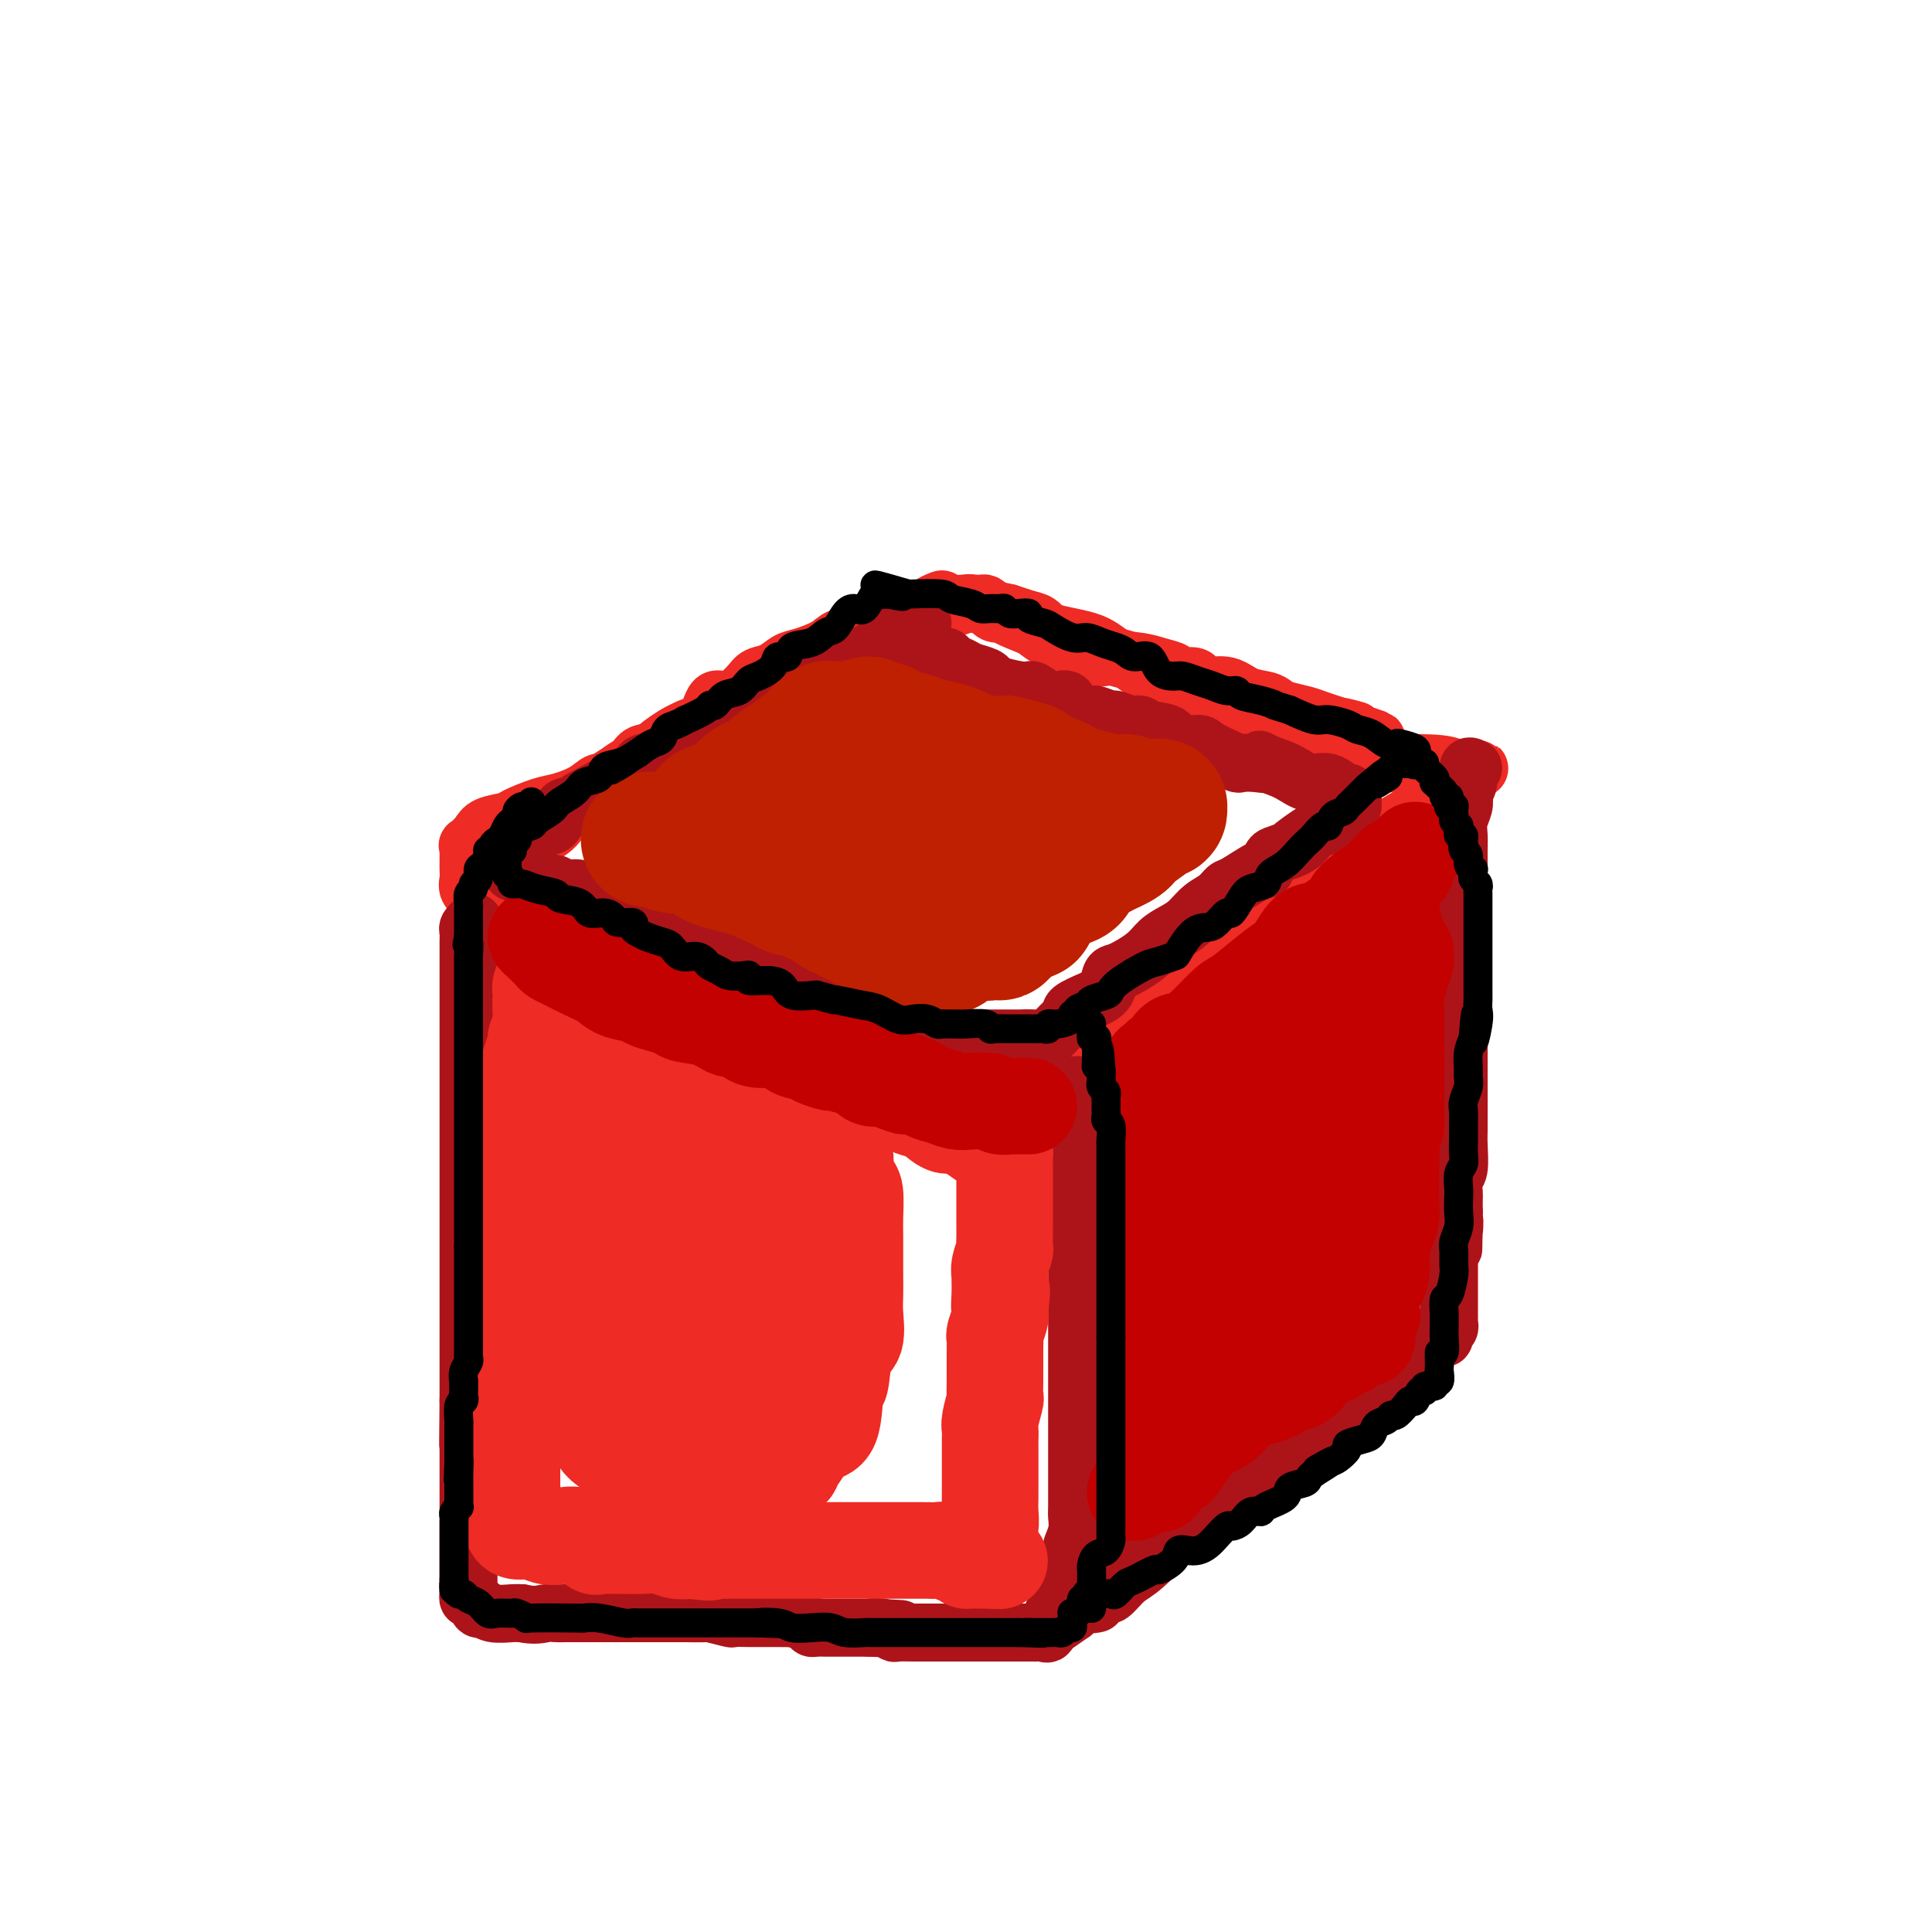 <svg viewBox='0 0 400 400' version='1.1' xmlns='http://www.w3.org/2000/svg' xmlns:xlink='http://www.w3.org/1999/xlink'><g fill='none' stroke='rgb(238,43,36)' stroke-width='12' stroke-linecap='round' stroke-linejoin='round'><path d='M175,142c-0.945,0.402 -1.889,0.803 -2,1c-0.111,0.197 0.613,0.189 -1,1c-1.613,0.811 -5.563,2.441 -8,3c-2.437,0.559 -3.362,0.048 -4,0c-0.638,-0.048 -0.990,0.366 -3,1c-2.010,0.634 -5.680,1.486 -7,2c-1.320,0.514 -0.290,0.689 -3,2c-2.710,1.311 -9.159,3.758 -12,5c-2.841,1.242 -2.075,1.281 -2,1c0.075,-0.281 -0.542,-0.881 -2,0c-1.458,0.881 -3.756,3.243 -5,4c-1.244,0.757 -1.433,-0.092 -2,0c-0.567,0.092 -1.511,1.124 -3,2c-1.489,0.876 -3.523,1.596 -5,2c-1.477,0.404 -2.398,0.492 -4,1c-1.602,0.508 -3.887,1.436 -5,2c-1.113,0.564 -1.055,0.763 -2,1c-0.945,0.237 -2.894,0.513 -4,1c-1.106,0.487 -1.368,1.186 -2,2c-0.632,0.814 -1.633,1.741 -2,2c-0.367,0.259 -0.098,-0.152 0,0c0.098,0.152 0.026,0.866 0,1c-0.026,0.134 -0.007,-0.312 0,0c0.007,0.312 0.000,1.382 0,2c-0.000,0.618 0.005,0.784 0,1c-0.005,0.216 -0.022,0.480 0,1c0.022,0.520 0.083,1.294 0,2c-0.083,0.706 -0.309,1.345 0,2c0.309,0.655 1.155,1.328 2,2'/><path d='M99,186c0.749,2.275 1.621,2.461 3,3c1.379,0.539 3.266,1.429 4,2c0.734,0.571 0.315,0.822 1,1c0.685,0.178 2.474,0.285 4,1c1.526,0.715 2.790,2.040 5,3c2.210,0.960 5.366,1.555 7,2c1.634,0.445 1.745,0.739 3,1c1.255,0.261 3.652,0.489 6,1c2.348,0.511 4.646,1.305 7,2c2.354,0.695 4.764,1.292 7,2c2.236,0.708 4.297,1.528 6,2c1.703,0.472 3.048,0.597 5,1c1.952,0.403 4.511,1.085 7,2c2.489,0.915 4.909,2.064 7,3c2.091,0.936 3.853,1.660 6,2c2.147,0.340 4.678,0.297 7,1c2.322,0.703 4.433,2.154 7,3c2.567,0.846 5.588,1.088 8,2c2.412,0.912 4.215,2.493 6,3c1.785,0.507 3.552,-0.060 5,0c1.448,0.060 2.579,0.745 3,1c0.421,0.255 0.134,0.079 0,0c-0.134,-0.079 -0.113,-0.060 0,0c0.113,0.060 0.318,0.160 1,0c0.682,-0.160 1.841,-0.580 3,-1'/><path d='M217,223c2.616,-0.595 3.156,-2.084 4,-3c0.844,-0.916 1.992,-1.259 3,-2c1.008,-0.741 1.877,-1.878 3,-3c1.123,-1.122 2.499,-2.228 4,-3c1.501,-0.772 3.125,-1.209 4,-2c0.875,-0.791 1.001,-1.935 2,-3c0.999,-1.065 2.870,-2.051 4,-3c1.130,-0.949 1.518,-1.860 3,-3c1.482,-1.140 4.058,-2.508 6,-4c1.942,-1.492 3.251,-3.107 5,-4c1.749,-0.893 3.940,-1.065 5,-2c1.060,-0.935 0.991,-2.635 2,-4c1.009,-1.365 3.096,-2.397 5,-3c1.904,-0.603 3.624,-0.776 4,-1c0.376,-0.224 -0.593,-0.497 0,-1c0.593,-0.503 2.747,-1.236 4,-2c1.253,-0.764 1.604,-1.558 2,-2c0.396,-0.442 0.838,-0.532 2,-1c1.162,-0.468 3.045,-1.315 4,-2c0.955,-0.685 0.983,-1.210 2,-2c1.017,-0.790 3.023,-1.847 5,-3c1.977,-1.153 3.926,-2.404 5,-3c1.074,-0.596 1.272,-0.537 2,-1c0.728,-0.463 1.985,-1.447 3,-2c1.015,-0.553 1.788,-0.674 2,-1c0.212,-0.326 -0.135,-0.857 0,-1c0.135,-0.143 0.753,0.102 1,0c0.247,-0.102 0.124,-0.551 0,-1'/><path d='M303,161c6.365,-3.917 1.777,-0.709 0,0c-1.777,0.709 -0.744,-1.080 -2,-2c-1.256,-0.920 -4.801,-0.972 -7,-1c-2.199,-0.028 -3.051,-0.031 -4,0c-0.949,0.031 -1.995,0.096 -3,0c-1.005,-0.096 -1.971,-0.352 -3,-1c-1.029,-0.648 -2.123,-1.689 -3,-2c-0.877,-0.311 -1.537,0.106 -2,0c-0.463,-0.106 -0.728,-0.735 -1,-1c-0.272,-0.265 -0.550,-0.165 -1,0c-0.450,0.165 -1.073,0.396 -2,0c-0.927,-0.396 -2.157,-1.421 -3,-2c-0.843,-0.579 -1.298,-0.714 -2,-1c-0.702,-0.286 -1.649,-0.723 -3,-1c-1.351,-0.277 -3.104,-0.392 -5,-1c-1.896,-0.608 -3.935,-1.707 -5,-2c-1.065,-0.293 -1.157,0.220 -2,0c-0.843,-0.220 -2.437,-1.172 -4,-2c-1.563,-0.828 -3.093,-1.530 -4,-2c-0.907,-0.470 -1.190,-0.707 -2,-1c-0.810,-0.293 -2.146,-0.643 -3,-1c-0.854,-0.357 -1.225,-0.723 -2,-1c-0.775,-0.277 -1.953,-0.465 -3,-1c-1.047,-0.535 -1.964,-1.417 -3,-2c-1.036,-0.583 -2.193,-0.868 -3,-1c-0.807,-0.132 -1.265,-0.111 -2,0c-0.735,0.111 -1.747,0.311 -3,0c-1.253,-0.311 -2.748,-1.135 -4,-2c-1.252,-0.865 -2.260,-1.771 -3,-2c-0.740,-0.229 -1.211,0.220 -2,0c-0.789,-0.220 -1.894,-1.110 -3,-2'/><path d='M214,130c-9.615,-3.880 -3.154,-1.579 -1,-1c2.154,0.579 0.001,-0.563 -1,-1c-1.001,-0.437 -0.849,-0.169 -1,0c-0.151,0.169 -0.604,0.239 -1,0c-0.396,-0.239 -0.736,-0.786 -1,-1c-0.264,-0.214 -0.451,-0.096 -1,0c-0.549,0.096 -1.461,0.170 -2,0c-0.539,-0.170 -0.705,-0.582 -1,-1c-0.295,-0.418 -0.717,-0.840 -1,-1c-0.283,-0.160 -0.426,-0.059 -1,0c-0.574,0.059 -1.578,0.074 -2,0c-0.422,-0.074 -0.262,-0.239 -1,0c-0.738,0.239 -2.376,0.881 -3,1c-0.624,0.119 -0.236,-0.284 -1,0c-0.764,0.284 -2.681,1.256 -4,2c-1.319,0.744 -2.039,1.262 -3,2c-0.961,0.738 -2.162,1.698 -3,2c-0.838,0.302 -1.312,-0.054 -2,0c-0.688,0.054 -1.590,0.520 -2,1c-0.410,0.480 -0.329,0.976 -1,1c-0.671,0.024 -2.094,-0.425 -3,0c-0.906,0.425 -1.294,1.722 -2,2c-0.706,0.278 -1.728,-0.464 -3,0c-1.272,0.464 -2.792,2.132 -4,3c-1.208,0.868 -2.104,0.934 -3,1'/><path d='M166,140c-5.686,2.149 -2.399,0.023 -2,0c0.399,-0.023 -2.088,2.057 -4,3c-1.912,0.943 -3.247,0.749 -4,1c-0.753,0.251 -0.924,0.947 -1,1c-0.076,0.053 -0.056,-0.536 -1,0c-0.944,0.536 -2.853,2.197 -4,3c-1.147,0.803 -1.533,0.750 -2,1c-0.467,0.250 -1.017,0.805 -2,1c-0.983,0.195 -2.401,0.030 -4,1c-1.599,0.970 -3.378,3.076 -5,4c-1.622,0.924 -3.086,0.666 -4,1c-0.914,0.334 -1.278,1.259 -2,2c-0.722,0.741 -1.802,1.298 -3,2c-1.198,0.702 -2.514,1.550 -3,2c-0.486,0.450 -0.143,0.501 -1,1c-0.857,0.499 -2.915,1.447 -4,2c-1.085,0.553 -1.195,0.711 -2,1c-0.805,0.289 -2.303,0.707 -3,1c-0.697,0.293 -0.592,0.460 -1,1c-0.408,0.540 -1.328,1.454 -2,2c-0.672,0.546 -1.097,0.724 -2,1c-0.903,0.276 -2.283,0.651 -3,1c-0.717,0.349 -0.770,0.671 -1,1c-0.230,0.329 -0.637,0.665 -1,1c-0.363,0.335 -0.681,0.667 -1,1'/><path d='M104,175c-9.641,5.415 -2.743,1.451 0,0c2.743,-1.451 1.330,-0.391 1,0c-0.330,0.391 0.422,0.111 1,0c0.578,-0.111 0.980,-0.053 1,0c0.020,0.053 -0.343,0.101 0,0c0.343,-0.101 1.391,-0.351 3,-1c1.609,-0.649 3.778,-1.696 5,-3c1.222,-1.304 1.498,-2.866 3,-4c1.502,-1.134 4.232,-1.841 6,-3c1.768,-1.159 2.575,-2.769 4,-4c1.425,-1.231 3.470,-2.083 5,-3c1.530,-0.917 2.547,-1.900 4,-3c1.453,-1.100 3.341,-2.318 5,-3c1.659,-0.682 3.087,-0.827 4,-2c0.913,-1.173 1.311,-3.374 2,-4c0.689,-0.626 1.668,0.323 3,0c1.332,-0.323 3.015,-1.917 4,-3c0.985,-1.083 1.272,-1.655 2,-2c0.728,-0.345 1.898,-0.464 3,-1c1.102,-0.536 2.136,-1.491 3,-2c0.864,-0.509 1.558,-0.574 3,-1c1.442,-0.426 3.632,-1.213 5,-2c1.368,-0.787 1.913,-1.573 3,-2c1.087,-0.427 2.715,-0.497 4,-1c1.285,-0.503 2.227,-1.441 3,-2c0.773,-0.559 1.379,-0.738 2,-1c0.621,-0.262 1.259,-0.606 2,-1c0.741,-0.394 1.584,-0.837 2,-1c0.416,-0.163 0.405,-0.047 1,0c0.595,0.047 1.798,0.023 3,0'/><path d='M191,126c6.979,-3.166 2.927,-1.580 2,-1c-0.927,0.580 1.271,0.155 2,0c0.729,-0.155 -0.010,-0.041 0,0c0.010,0.041 0.768,0.010 1,0c0.232,-0.010 -0.063,0.000 0,0c0.063,-0.000 0.485,-0.011 1,0c0.515,0.011 1.124,0.045 2,0c0.876,-0.045 2.021,-0.168 3,0c0.979,0.168 1.794,0.626 3,1c1.206,0.374 2.805,0.665 4,1c1.195,0.335 1.988,0.713 3,1c1.012,0.287 2.245,0.482 3,1c0.755,0.518 1.034,1.357 3,2c1.966,0.643 5.620,1.089 8,2c2.380,0.911 3.486,2.287 5,3c1.514,0.713 3.436,0.765 5,1c1.564,0.235 2.772,0.654 4,1c1.228,0.346 2.477,0.619 3,1c0.523,0.381 0.320,0.871 1,1c0.680,0.129 2.242,-0.102 3,0c0.758,0.102 0.710,0.538 1,1c0.290,0.462 0.918,0.950 2,1c1.082,0.050 2.620,-0.337 4,0c1.380,0.337 2.603,1.400 4,2c1.397,0.600 2.968,0.738 4,1c1.032,0.262 1.525,0.648 2,1c0.475,0.352 0.931,0.672 2,1c1.069,0.328 2.750,0.665 4,1c1.250,0.335 2.067,0.667 3,1c0.933,0.333 1.981,0.667 3,1c1.019,0.333 2.010,0.667 3,1'/><path d='M279,151c11.857,4.024 3.000,1.083 0,0c-3.000,-1.083 -0.143,-0.310 1,0c1.143,0.310 0.571,0.155 0,0'/></g>
<g fill='none' stroke='rgb(173,20,25)' stroke-width='12' stroke-linecap='round' stroke-linejoin='round'><path d='M191,129c-1.027,0.877 -2.054,1.755 -3,2c-0.946,0.245 -1.810,-0.141 -2,0c-0.190,0.141 0.296,0.811 0,1c-0.296,0.189 -1.373,-0.103 -2,0c-0.627,0.103 -0.804,0.600 -1,1c-0.196,0.400 -0.411,0.702 -1,1c-0.589,0.298 -1.552,0.592 -2,1c-0.448,0.408 -0.382,0.929 -1,1c-0.618,0.071 -1.920,-0.307 -3,0c-1.080,0.307 -1.938,1.300 -3,2c-1.062,0.700 -2.327,1.107 -4,2c-1.673,0.893 -3.752,2.270 -5,3c-1.248,0.730 -1.663,0.811 -2,1c-0.337,0.189 -0.594,0.484 -2,1c-1.406,0.516 -3.960,1.251 -5,2c-1.040,0.749 -0.567,1.510 -1,2c-0.433,0.490 -1.773,0.709 -3,1c-1.227,0.291 -2.343,0.653 -3,1c-0.657,0.347 -0.857,0.679 -1,1c-0.143,0.321 -0.231,0.632 -1,1c-0.769,0.368 -2.221,0.793 -3,1c-0.779,0.207 -0.885,0.197 -1,0c-0.115,-0.197 -0.240,-0.582 -1,0c-0.760,0.582 -2.157,2.130 -3,3c-0.843,0.870 -1.133,1.060 -2,1c-0.867,-0.060 -2.312,-0.371 -3,0c-0.688,0.371 -0.621,1.423 -1,2c-0.379,0.577 -1.205,0.681 -2,1c-0.795,0.319 -1.560,0.855 -2,1c-0.440,0.145 -0.554,-0.101 -1,0c-0.446,0.101 -1.223,0.551 -2,1'/><path d='M125,163c-10.404,5.443 -3.414,2.051 -1,1c2.414,-1.051 0.253,0.241 -1,1c-1.253,0.759 -1.596,0.987 -2,1c-0.404,0.013 -0.867,-0.190 -1,0c-0.133,0.190 0.066,0.772 0,1c-0.066,0.228 -0.395,0.102 -1,0c-0.605,-0.102 -1.485,-0.181 -2,0c-0.515,0.181 -0.666,0.623 -1,1c-0.334,0.377 -0.850,0.689 -1,1c-0.150,0.311 0.066,0.623 0,1c-0.066,0.377 -0.416,0.821 -1,1c-0.584,0.179 -1.404,0.094 -2,0c-0.596,-0.094 -0.969,-0.198 -1,0c-0.031,0.198 0.279,0.698 0,1c-0.279,0.302 -1.145,0.407 -2,1c-0.855,0.593 -1.697,1.675 -2,2c-0.303,0.325 -0.067,-0.106 0,0c0.067,0.106 -0.035,0.749 0,1c0.035,0.251 0.205,0.109 0,0c-0.205,-0.109 -0.787,-0.184 -1,0c-0.213,0.184 -0.057,0.627 0,1c0.057,0.373 0.015,0.677 0,1c-0.015,0.323 -0.004,0.664 0,1c0.004,0.336 0.002,0.668 0,1'/><path d='M106,180c-0.268,1.102 0.561,0.356 1,0c0.439,-0.356 0.489,-0.321 1,0c0.511,0.321 1.484,0.927 2,1c0.516,0.073 0.575,-0.387 1,0c0.425,0.387 1.216,1.619 2,2c0.784,0.381 1.561,-0.091 2,0c0.439,0.091 0.539,0.745 1,1c0.461,0.255 1.281,0.110 2,0c0.719,-0.110 1.337,-0.184 2,0c0.663,0.184 1.371,0.627 2,1c0.629,0.373 1.178,0.677 2,1c0.822,0.323 1.915,0.665 3,1c1.085,0.335 2.160,0.664 3,1c0.840,0.336 1.443,0.678 2,1c0.557,0.322 1.068,0.625 2,1c0.932,0.375 2.285,0.822 3,1c0.715,0.178 0.793,0.086 1,0c0.207,-0.086 0.542,-0.167 1,0c0.458,0.167 1.039,0.583 2,1c0.961,0.417 2.302,0.834 3,1c0.698,0.166 0.755,0.081 1,0c0.245,-0.081 0.680,-0.159 1,0c0.320,0.159 0.526,0.554 1,1c0.474,0.446 1.215,0.942 2,1c0.785,0.058 1.615,-0.321 2,0c0.385,0.321 0.326,1.343 1,2c0.674,0.657 2.081,0.950 3,1c0.919,0.050 1.349,-0.141 2,0c0.651,0.141 1.521,0.615 2,1c0.479,0.385 0.565,0.681 1,1c0.435,0.319 1.217,0.659 2,1'/><path d='M162,201c9.158,3.422 4.054,1.478 2,1c-2.054,-0.478 -1.058,0.512 0,1c1.058,0.488 2.180,0.474 3,1c0.820,0.526 1.339,1.590 2,2c0.661,0.410 1.463,0.165 2,0c0.537,-0.165 0.810,-0.251 1,0c0.190,0.251 0.297,0.841 1,1c0.703,0.159 2.004,-0.111 3,0c0.996,0.111 1.689,0.603 2,1c0.311,0.397 0.239,0.697 1,1c0.761,0.303 2.353,0.607 3,1c0.647,0.393 0.348,0.875 1,1c0.652,0.125 2.255,-0.106 3,0c0.745,0.106 0.632,0.551 1,1c0.368,0.449 1.215,0.904 2,1c0.785,0.096 1.507,-0.167 2,0c0.493,0.167 0.758,0.763 1,1c0.242,0.237 0.463,0.116 1,0c0.537,-0.116 1.392,-0.227 2,0c0.608,0.227 0.970,0.793 1,1c0.030,0.207 -0.274,0.055 0,0c0.274,-0.055 1.124,-0.015 2,0c0.876,0.015 1.777,0.004 2,0c0.223,-0.004 -0.232,-0.001 0,0c0.232,0.001 1.150,0.000 2,0c0.850,-0.000 1.632,-0.000 2,0c0.368,0.000 0.322,0.000 1,0c0.678,-0.000 2.079,-0.000 3,0c0.921,0.000 1.363,0.000 2,0c0.637,-0.000 1.468,-0.000 2,0c0.532,0.000 0.766,0.000 1,0'/><path d='M213,215c3.262,0.155 0.917,0.041 0,0c-0.917,-0.041 -0.404,-0.011 0,0c0.404,0.011 0.701,0.003 1,0c0.299,-0.003 0.602,-0.001 1,0c0.398,0.001 0.892,-0.001 1,0c0.108,0.001 -0.171,0.004 0,0c0.171,-0.004 0.793,-0.015 1,0c0.207,0.015 -0.000,0.054 0,0c0.000,-0.054 0.209,-0.203 1,-1c0.791,-0.797 2.166,-2.243 3,-3c0.834,-0.757 1.126,-0.827 1,-1c-0.126,-0.173 -0.672,-0.450 0,-1c0.672,-0.550 2.561,-1.371 4,-2c1.439,-0.629 2.429,-1.064 3,-2c0.571,-0.936 0.722,-2.372 1,-3c0.278,-0.628 0.682,-0.446 2,-1c1.318,-0.554 3.549,-1.843 5,-3c1.451,-1.157 2.121,-2.182 3,-3c0.879,-0.818 1.965,-1.428 3,-2c1.035,-0.572 2.017,-1.107 3,-2c0.983,-0.893 1.966,-2.146 3,-3c1.034,-0.854 2.118,-1.309 3,-2c0.882,-0.691 1.560,-1.617 2,-2c0.440,-0.383 0.641,-0.221 2,-1c1.359,-0.779 3.875,-2.499 5,-3c1.125,-0.501 0.858,0.216 1,0c0.142,-0.216 0.692,-1.366 1,-2c0.308,-0.634 0.374,-0.753 1,-1c0.626,-0.247 1.813,-0.624 3,-1'/><path d='M267,176c8.540,-6.283 2.890,-2.492 1,-1c-1.890,1.492 -0.021,0.684 1,0c1.021,-0.684 1.196,-1.244 2,-2c0.804,-0.756 2.239,-1.709 3,-2c0.761,-0.291 0.848,0.081 1,0c0.152,-0.081 0.370,-0.614 1,-1c0.630,-0.386 1.671,-0.626 2,-1c0.329,-0.374 -0.055,-0.884 0,-1c0.055,-0.116 0.551,0.162 1,0c0.449,-0.162 0.853,-0.764 1,-1c0.147,-0.236 0.036,-0.106 0,0c-0.036,0.106 0.003,0.188 0,0c-0.003,-0.188 -0.047,-0.647 0,-1c0.047,-0.353 0.186,-0.601 0,-1c-0.186,-0.399 -0.698,-0.950 -1,-1c-0.302,-0.050 -0.393,0.401 -1,0c-0.607,-0.401 -1.730,-1.654 -3,-2c-1.270,-0.346 -2.688,0.215 -4,0c-1.312,-0.215 -2.518,-1.204 -4,-2c-1.482,-0.796 -3.241,-1.398 -5,-2'/><path d='M262,158c-2.710,-1.394 -0.486,-0.378 0,0c0.486,0.378 -0.766,0.117 -2,0c-1.234,-0.117 -2.450,-0.090 -3,0c-0.550,0.090 -0.435,0.244 -1,0c-0.565,-0.244 -1.812,-0.887 -2,-1c-0.188,-0.113 0.681,0.303 0,0c-0.681,-0.303 -2.914,-1.324 -4,-2c-1.086,-0.676 -1.026,-1.008 -2,-1c-0.974,0.008 -2.984,0.357 -4,0c-1.016,-0.357 -1.040,-1.420 -2,-2c-0.960,-0.580 -2.857,-0.676 -4,-1c-1.143,-0.324 -1.533,-0.875 -2,-1c-0.467,-0.125 -1.011,0.177 -2,0c-0.989,-0.177 -2.423,-0.834 -3,-1c-0.577,-0.166 -0.296,0.158 -1,0c-0.704,-0.158 -2.391,-0.799 -3,-1c-0.609,-0.201 -0.140,0.039 -1,0c-0.860,-0.039 -3.050,-0.358 -4,-1c-0.950,-0.642 -0.660,-1.607 -1,-2c-0.340,-0.393 -1.309,-0.213 -2,0c-0.691,0.213 -1.103,0.461 -2,0c-0.897,-0.461 -2.280,-1.629 -3,-2c-0.720,-0.371 -0.777,0.055 -2,0c-1.223,-0.055 -3.612,-0.592 -5,-1c-1.388,-0.408 -1.776,-0.686 -2,-1c-0.224,-0.314 -0.284,-0.662 -1,-1c-0.716,-0.338 -2.090,-0.665 -3,-1c-0.910,-0.335 -1.357,-0.677 -2,-1c-0.643,-0.323 -1.481,-0.625 -2,-1c-0.519,-0.375 -0.720,-0.821 -1,-1c-0.280,-0.179 -0.640,-0.089 -1,0'/><path d='M195,136c-10.486,-3.399 -3.199,-0.896 -1,0c2.199,0.896 -0.688,0.184 -2,0c-1.312,-0.184 -1.049,0.161 -1,0c0.049,-0.161 -0.117,-0.828 0,-1c0.117,-0.172 0.516,0.150 0,0c-0.516,-0.150 -1.947,-0.771 -3,-1c-1.053,-0.229 -1.730,-0.065 -2,0c-0.270,0.065 -0.135,0.033 0,0'/><path d='M98,191c0.113,-0.093 0.226,-0.186 0,0c-0.226,0.186 -0.793,0.652 -1,1c-0.207,0.348 -0.056,0.579 0,1c0.056,0.421 0.015,1.033 0,2c-0.015,0.967 -0.004,2.290 0,3c0.004,0.710 0.001,0.806 0,2c-0.001,1.194 -0.000,3.487 0,5c0.000,1.513 0.000,2.247 0,3c-0.000,0.753 -0.000,1.526 0,3c0.000,1.474 0.000,3.647 0,5c-0.000,1.353 -0.000,1.884 0,3c0.000,1.116 0.000,2.817 0,4c-0.000,1.183 -0.000,1.849 0,3c0.000,1.151 0.000,2.787 0,4c-0.000,1.213 -0.000,2.002 0,3c0.000,0.998 0.000,2.203 0,4c-0.000,1.797 -0.000,4.185 0,6c0.000,1.815 0.000,3.056 0,4c-0.000,0.944 -0.000,1.592 0,3c0.000,1.408 0.000,3.577 0,5c-0.000,1.423 -0.000,2.100 0,3c0.000,0.900 0.000,2.025 0,3c-0.000,0.975 -0.000,1.802 0,3c0.000,1.198 0.000,2.769 0,4c-0.000,1.231 -0.000,2.123 0,3c0.000,0.877 0.000,1.740 0,3c0.000,1.260 -0.000,2.918 0,4c0.000,1.082 0.000,1.589 0,3c0.000,1.411 -0.000,3.726 0,5c0.000,1.274 0.000,1.507 0,2c-0.000,0.493 0.000,1.247 0,2'/><path d='M97,290c-0.155,16.068 -0.041,6.736 0,4c0.041,-2.736 0.011,1.122 0,3c-0.011,1.878 -0.003,1.775 0,2c0.003,0.225 0.001,0.779 0,2c-0.001,1.221 -0.000,3.110 0,4c0.000,0.890 0.000,0.780 0,1c-0.000,0.220 -0.000,0.770 0,2c0.000,1.230 0.000,3.141 0,4c-0.000,0.859 -0.000,0.668 0,1c0.000,0.332 0.000,1.188 0,2c-0.000,0.812 -0.000,1.578 0,2c0.000,0.422 0.000,0.498 0,1c-0.000,0.502 -0.000,1.431 0,2c0.000,0.569 0.000,0.779 0,1c-0.000,0.221 -0.000,0.455 0,1c0.000,0.545 0.000,1.403 0,2c-0.000,0.597 -0.000,0.932 0,1c0.000,0.068 0.000,-0.132 0,0c-0.000,0.132 -0.000,0.596 0,1c0.000,0.404 0.000,0.748 0,1c-0.000,0.252 -0.001,0.412 0,1c0.001,0.588 0.003,1.606 0,2c-0.003,0.394 -0.012,0.166 0,0c0.012,-0.166 0.044,-0.270 0,0c-0.044,0.270 -0.166,0.913 0,1c0.166,0.087 0.618,-0.383 1,0c0.382,0.383 0.694,1.619 1,2c0.306,0.381 0.608,-0.094 1,0c0.392,0.094 0.875,0.756 2,1c1.125,0.244 2.893,0.070 4,0c1.107,-0.070 1.554,-0.035 2,0'/><path d='M108,334c2.733,0.619 4.065,0.166 5,0c0.935,-0.166 1.473,-0.044 2,0c0.527,0.044 1.043,0.012 2,0c0.957,-0.012 2.353,-0.003 3,0c0.647,0.003 0.543,0.001 1,0c0.457,-0.001 1.474,-0.000 2,0c0.526,0.000 0.560,0.000 1,0c0.440,-0.000 1.286,0.000 2,0c0.714,-0.000 1.295,-0.000 2,0c0.705,0.000 1.535,0.000 3,0c1.465,-0.000 3.566,-0.001 5,0c1.434,0.001 2.203,0.004 3,0c0.797,-0.004 1.622,-0.015 3,0c1.378,0.015 3.307,0.057 4,0c0.693,-0.057 0.148,-0.211 1,0c0.852,0.211 3.102,0.789 4,1c0.898,0.211 0.445,0.057 1,0c0.555,-0.057 2.118,-0.016 3,0c0.882,0.016 1.084,0.007 2,0c0.916,-0.007 2.546,-0.012 4,0c1.454,0.012 2.731,0.042 3,0c0.269,-0.042 -0.471,-0.155 0,0c0.471,0.155 2.153,0.577 3,1c0.847,0.423 0.860,0.845 1,1c0.140,0.155 0.408,0.041 1,0c0.592,-0.041 1.510,-0.011 2,0c0.490,0.011 0.554,0.003 1,0c0.446,-0.003 1.274,-0.001 2,0c0.726,0.001 1.349,0.000 2,0c0.651,-0.000 1.329,-0.000 2,0c0.671,0.000 1.336,0.000 2,0'/><path d='M180,337c11.562,0.480 4.467,0.181 2,0c-2.467,-0.181 -0.306,-0.245 1,0c1.306,0.245 1.759,0.798 2,1c0.241,0.202 0.272,0.054 1,0c0.728,-0.054 2.153,-0.015 3,0c0.847,0.015 1.118,0.004 2,0c0.882,-0.004 2.377,-0.001 3,0c0.623,0.001 0.376,0.000 1,0c0.624,-0.000 2.119,-0.000 3,0c0.881,0.000 1.147,0.000 2,0c0.853,-0.000 2.293,-0.000 3,0c0.707,0.000 0.681,0.000 1,0c0.319,-0.000 0.985,-0.000 1,0c0.015,0.000 -0.619,0.000 0,0c0.619,-0.000 2.492,-0.000 3,0c0.508,0.000 -0.348,0.000 0,0c0.348,-0.000 1.900,-0.000 3,0c1.100,0.000 1.748,0.000 2,0c0.252,-0.000 0.109,-0.001 0,0c-0.109,0.001 -0.183,0.002 0,0c0.183,-0.002 0.622,-0.009 1,0c0.378,0.009 0.694,0.032 1,0c0.306,-0.032 0.603,-0.121 1,0c0.397,0.121 0.895,0.451 1,0c0.105,-0.451 -0.182,-1.682 0,-2c0.182,-0.318 0.832,0.275 1,0c0.168,-0.275 -0.147,-1.420 0,-2c0.147,-0.580 0.756,-0.594 1,-1c0.244,-0.406 0.122,-1.203 0,-2'/><path d='M219,331c0.701,-1.374 1.455,-1.308 2,-2c0.545,-0.692 0.882,-2.141 1,-3c0.118,-0.859 0.018,-1.126 0,-2c-0.018,-0.874 0.048,-2.353 0,-3c-0.048,-0.647 -0.209,-0.460 0,-1c0.209,-0.540 0.788,-1.805 1,-3c0.212,-1.195 0.057,-2.318 0,-3c-0.057,-0.682 -0.015,-0.922 0,-2c0.015,-1.078 0.004,-2.993 0,-4c-0.004,-1.007 -0.001,-1.105 0,-2c0.001,-0.895 0.000,-2.587 0,-4c-0.000,-1.413 -0.000,-2.546 0,-3c0.000,-0.454 0.000,-0.228 0,-1c-0.000,-0.772 -0.000,-2.542 0,-4c0.000,-1.458 0.000,-2.603 0,-4c-0.000,-1.397 -0.000,-3.046 0,-4c0.000,-0.954 0.000,-1.214 0,-2c-0.000,-0.786 -0.000,-2.098 0,-3c0.000,-0.902 0.000,-1.395 0,-2c-0.000,-0.605 -0.000,-1.321 0,-2c0.000,-0.679 0.000,-1.321 0,-2c-0.000,-0.679 -0.000,-1.396 0,-2c0.000,-0.604 0.000,-1.095 0,-2c-0.000,-0.905 -0.000,-2.225 0,-3c0.000,-0.775 0.000,-1.005 0,-2c-0.000,-0.995 -0.000,-2.756 0,-4c0.000,-1.244 0.000,-1.971 0,-3c-0.000,-1.029 -0.000,-2.358 0,-3c0.000,-0.642 0.000,-0.596 0,-1c0.000,-0.404 0.000,-1.258 0,-2c0.000,-0.742 0.000,-1.371 0,-2'/><path d='M223,251c0.000,-10.341 0.000,-3.192 0,-1c-0.000,2.192 -0.000,-0.573 0,-2c0.000,-1.427 0.000,-1.515 0,-2c-0.000,-0.485 0.000,-1.367 0,-2c-0.000,-0.633 -0.000,-1.018 0,-2c0.000,-0.982 0.000,-2.561 0,-3c0.000,-0.439 0.000,0.261 0,0c-0.000,-0.261 0.000,-1.485 0,-2c0.000,-0.515 0.000,-0.323 0,-1c0.000,-0.677 0.000,-2.223 0,-3c-0.000,-0.777 0.000,-0.783 0,-1c-0.000,-0.217 -0.000,-0.644 0,-1c0.000,-0.356 -0.000,-0.642 0,-1c0.000,-0.358 0.000,-0.787 0,-1c0.000,-0.213 0.000,-0.211 0,-1c0.000,-0.789 0.000,-2.368 0,-3c0.000,-0.632 0.000,-0.316 0,0'/><path d='M227,332c-0.513,0.123 -1.026,0.246 -1,0c0.026,-0.246 0.590,-0.861 1,-1c0.410,-0.139 0.665,0.196 1,0c0.335,-0.196 0.752,-0.924 1,-1c0.248,-0.076 0.329,0.501 1,0c0.671,-0.501 1.931,-2.078 3,-3c1.069,-0.922 1.946,-1.189 4,-3c2.054,-1.811 5.283,-5.167 7,-7c1.717,-1.833 1.920,-2.143 3,-3c1.080,-0.857 3.036,-2.260 5,-4c1.964,-1.740 3.935,-3.817 5,-5c1.065,-1.183 1.223,-1.474 2,-2c0.777,-0.526 2.174,-1.289 3,-2c0.826,-0.711 1.081,-1.370 2,-2c0.919,-0.630 2.501,-1.232 4,-2c1.499,-0.768 2.915,-1.701 4,-3c1.085,-1.299 1.838,-2.964 3,-4c1.162,-1.036 2.731,-1.443 4,-2c1.269,-0.557 2.238,-1.263 3,-2c0.762,-0.737 1.317,-1.503 2,-2c0.683,-0.497 1.493,-0.724 2,-1c0.507,-0.276 0.710,-0.599 1,-1c0.290,-0.401 0.666,-0.878 1,-1c0.334,-0.122 0.626,0.112 1,0c0.374,-0.112 0.832,-0.569 1,-1c0.168,-0.431 0.048,-0.838 0,-1c-0.048,-0.162 -0.024,-0.081 0,0'/><path d='M305,159c-0.452,-0.284 -0.905,-0.568 -1,0c-0.095,0.568 0.167,1.989 0,3c-0.167,1.011 -0.763,1.611 -1,2c-0.237,0.389 -0.116,0.568 0,1c0.116,0.432 0.227,1.119 0,2c-0.227,0.881 -0.793,1.957 -1,3c-0.207,1.043 -0.055,2.052 0,3c0.055,0.948 0.015,1.834 0,3c-0.015,1.166 -0.004,2.613 0,4c0.004,1.387 0.001,2.713 0,4c-0.001,1.287 -0.000,2.535 0,4c0.000,1.465 0.000,3.147 0,4c-0.000,0.853 -0.000,0.879 0,2c0.000,1.121 0.000,3.338 0,5c-0.000,1.662 -0.000,2.768 0,4c0.000,1.232 -0.000,2.589 0,4c0.000,1.411 0.000,2.874 0,4c-0.000,1.126 -0.000,1.914 0,4c0.000,2.086 0.000,5.468 0,7c-0.000,1.532 -0.000,1.212 0,2c0.000,0.788 0.001,2.684 0,4c-0.001,1.316 -0.004,2.052 0,3c0.004,0.948 0.015,2.107 0,3c-0.015,0.893 -0.057,1.519 0,3c0.057,1.481 0.211,3.817 0,5c-0.211,1.183 -0.789,1.214 -1,2c-0.211,0.786 -0.057,2.327 0,3c0.057,0.673 0.016,0.478 0,1c-0.016,0.522 -0.008,1.761 0,3'/><path d='M301,251c-0.171,13.197 -0.098,5.689 0,3c0.098,-2.689 0.223,-0.560 0,1c-0.223,1.560 -0.792,2.551 -1,3c-0.208,0.449 -0.056,0.357 0,1c0.056,0.643 0.015,2.021 0,3c-0.015,0.979 -0.004,1.558 0,2c0.004,0.442 0.001,0.748 0,1c-0.001,0.252 -0.000,0.449 0,1c0.000,0.551 0.000,1.457 0,2c-0.000,0.543 0.000,0.723 0,1c-0.000,0.277 -0.000,0.652 0,1c0.000,0.348 0.001,0.671 0,1c-0.001,0.329 -0.004,0.665 0,1c0.004,0.335 0.016,0.668 0,1c-0.016,0.332 -0.060,0.662 0,1c0.060,0.338 0.223,0.682 0,1c-0.223,0.318 -0.832,0.609 -1,1c-0.168,0.391 0.106,0.882 0,1c-0.106,0.118 -0.591,-0.138 -1,0c-0.409,0.138 -0.740,0.669 -1,1c-0.260,0.331 -0.448,0.463 -1,1c-0.552,0.537 -1.468,1.478 -2,2c-0.532,0.522 -0.679,0.624 -1,1c-0.321,0.376 -0.817,1.024 -2,2c-1.183,0.976 -3.052,2.279 -4,3c-0.948,0.721 -0.974,0.861 -1,1'/><path d='M286,288c-2.292,2.125 -1.523,1.939 -2,2c-0.477,0.061 -2.202,0.370 -3,1c-0.798,0.630 -0.669,1.580 -1,2c-0.331,0.420 -1.122,0.309 -2,1c-0.878,0.691 -1.845,2.185 -3,3c-1.155,0.815 -2.500,0.952 -3,1c-0.500,0.048 -0.157,0.007 -1,1c-0.843,0.993 -2.872,3.019 -4,4c-1.128,0.981 -1.355,0.917 -2,1c-0.645,0.083 -1.706,0.312 -3,1c-1.294,0.688 -2.819,1.836 -4,3c-1.181,1.164 -2.017,2.343 -3,3c-0.983,0.657 -2.114,0.791 -3,1c-0.886,0.209 -1.529,0.493 -2,1c-0.471,0.507 -0.771,1.236 -2,2c-1.229,0.764 -3.388,1.565 -4,2c-0.612,0.435 0.324,0.506 0,1c-0.324,0.494 -1.907,1.410 -3,2c-1.093,0.590 -1.697,0.855 -2,1c-0.303,0.145 -0.305,0.171 -1,1c-0.695,0.829 -2.084,2.460 -3,3c-0.916,0.540 -1.358,-0.010 -2,0c-0.642,0.010 -1.485,0.580 -2,1c-0.515,0.420 -0.704,0.690 -1,1c-0.296,0.310 -0.700,0.660 -1,1c-0.300,0.340 -0.497,0.668 -1,1c-0.503,0.332 -1.312,0.666 -2,1c-0.688,0.334 -1.257,0.667 -2,1c-0.743,0.333 -1.662,0.667 -2,1c-0.338,0.333 -0.097,0.667 0,1c0.097,0.333 0.048,0.667 0,1'/><path d='M222,334c-10.178,7.156 -3.622,2.044 -1,0c2.622,-2.044 1.311,-1.022 0,0'/></g>
<g fill='none' stroke='rgb(191,32,1)' stroke-width='28' stroke-linecap='round' stroke-linejoin='round'><path d='M152,174c0.001,-0.346 0.002,-0.692 0,-1c-0.002,-0.308 -0.009,-0.578 0,-1c0.009,-0.422 0.032,-0.997 0,-1c-0.032,-0.003 -0.119,0.564 0,0c0.119,-0.564 0.446,-2.261 1,-3c0.554,-0.739 1.336,-0.520 2,-1c0.664,-0.480 1.209,-1.657 2,-3c0.791,-1.343 1.826,-2.851 3,-4c1.174,-1.149 2.487,-1.940 4,-3c1.513,-1.060 3.227,-2.389 4,-3c0.773,-0.611 0.604,-0.503 1,-1c0.396,-0.497 1.358,-1.597 2,-2c0.642,-0.403 0.965,-0.108 1,0c0.035,0.108 -0.216,0.030 0,0c0.216,-0.030 0.900,-0.010 1,0c0.100,0.010 -0.384,0.010 0,0c0.384,-0.010 1.635,-0.032 3,0c1.365,0.032 2.843,0.117 4,0c1.157,-0.117 1.994,-0.434 3,0c1.006,0.434 2.182,1.621 3,2c0.818,0.379 1.278,-0.049 2,0c0.722,0.049 1.707,0.574 3,1c1.293,0.426 2.893,0.753 4,1c1.107,0.247 1.721,0.413 3,1c1.279,0.587 3.223,1.596 5,2c1.777,0.404 3.389,0.202 5,0'/><path d='M208,158c6.824,1.491 5.385,1.719 5,2c-0.385,0.281 0.282,0.614 1,1c0.718,0.386 1.485,0.823 2,1c0.515,0.177 0.779,0.094 1,0c0.221,-0.094 0.400,-0.198 1,0c0.600,0.198 1.620,0.698 2,1c0.380,0.302 0.120,0.407 2,1c1.880,0.593 5.900,1.676 8,2c2.100,0.324 2.280,-0.109 3,0c0.720,0.109 1.982,0.761 3,1c1.018,0.239 1.793,0.064 2,0c0.207,-0.064 -0.155,-0.017 0,0c0.155,0.017 0.826,0.003 1,0c0.174,-0.003 -0.148,0.003 0,0c0.148,-0.003 0.768,-0.015 1,0c0.232,0.015 0.076,0.058 0,0c-0.076,-0.058 -0.073,-0.216 0,0c0.073,0.216 0.215,0.806 0,1c-0.215,0.194 -0.787,-0.009 -1,0c-0.213,0.009 -0.067,0.229 -1,1c-0.933,0.771 -2.943,2.092 -4,3c-1.057,0.908 -1.159,1.402 -2,2c-0.841,0.598 -2.420,1.299 -4,2'/><path d='M228,176c-2.276,1.510 -2.467,0.786 -3,1c-0.533,0.214 -1.407,1.367 -2,2c-0.593,0.633 -0.903,0.747 -1,1c-0.097,0.253 0.019,0.645 0,1c-0.019,0.355 -0.172,0.672 -1,1c-0.828,0.328 -2.330,0.665 -3,1c-0.670,0.335 -0.510,0.667 -1,1c-0.490,0.333 -1.632,0.668 -2,1c-0.368,0.332 0.038,0.663 0,1c-0.038,0.337 -0.521,0.682 -1,1c-0.479,0.318 -0.954,0.610 -1,1c-0.046,0.390 0.339,0.879 0,1c-0.339,0.121 -1.401,-0.126 -2,0c-0.599,0.126 -0.734,0.626 -1,1c-0.266,0.374 -0.661,0.622 -1,1c-0.339,0.378 -0.621,0.885 -1,1c-0.379,0.115 -0.856,-0.163 -1,0c-0.144,0.163 0.045,0.768 0,1c-0.045,0.232 -0.324,0.092 -1,0c-0.676,-0.092 -1.749,-0.137 -2,0c-0.251,0.137 0.318,0.454 0,0c-0.318,-0.454 -1.525,-1.680 -3,-2c-1.475,-0.320 -3.220,0.265 -4,0c-0.780,-0.265 -0.595,-1.379 -2,-2c-1.405,-0.621 -4.402,-0.749 -6,-1c-1.598,-0.251 -1.799,-0.626 -2,-1'/><path d='M187,187c-3.930,-1.113 -3.255,-1.394 -4,-2c-0.745,-0.606 -2.911,-1.535 -5,-2c-2.089,-0.465 -4.103,-0.466 -5,-1c-0.897,-0.534 -0.678,-1.601 -1,-2c-0.322,-0.399 -1.184,-0.131 -2,0c-0.816,0.131 -1.585,0.123 -2,0c-0.415,-0.123 -0.477,-0.362 -1,-1c-0.523,-0.638 -1.509,-1.673 -2,-2c-0.491,-0.327 -0.489,0.056 -1,0c-0.511,-0.056 -1.535,-0.550 -2,-1c-0.465,-0.450 -0.370,-0.856 -1,-1c-0.630,-0.144 -1.985,-0.024 -3,0c-1.015,0.024 -1.689,-0.046 -2,0c-0.311,0.046 -0.258,0.208 -1,0c-0.742,-0.208 -2.278,-0.788 -3,-1c-0.722,-0.212 -0.630,-0.057 -1,0c-0.370,0.057 -1.202,0.015 -2,0c-0.798,-0.015 -1.562,-0.004 -2,0c-0.438,0.004 -0.551,0.001 -1,0c-0.449,-0.001 -1.235,-0.000 -2,0c-0.765,0.000 -1.511,0.000 -2,0c-0.489,-0.000 -0.723,-0.000 -1,0c-0.277,0.000 -0.599,0.000 -1,0c-0.401,-0.000 -0.881,-0.000 -1,0c-0.119,0.000 0.123,0.000 0,0c-0.123,-0.000 -0.610,-0.000 -1,0c-0.390,0.000 -0.683,0.000 -1,0c-0.317,-0.000 -0.659,-0.000 -1,0'/><path d='M136,174c-3.826,-0.361 -0.393,-0.264 1,0c1.393,0.264 0.744,0.694 2,1c1.256,0.306 4.416,0.488 6,1c1.584,0.512 1.593,1.353 3,2c1.407,0.647 4.213,1.101 7,2c2.787,0.899 5.554,2.244 7,3c1.446,0.756 1.571,0.925 2,1c0.429,0.075 1.161,0.058 2,0c0.839,-0.058 1.783,-0.156 2,0c0.217,0.156 -0.293,0.567 0,1c0.293,0.433 1.391,0.890 2,1c0.609,0.110 0.730,-0.125 1,0c0.270,0.125 0.691,0.611 1,1c0.309,0.389 0.507,0.681 1,1c0.493,0.319 1.280,0.663 2,1c0.720,0.337 1.372,0.665 2,1c0.628,0.335 1.230,0.677 2,1c0.770,0.323 1.707,0.625 3,1c1.293,0.375 2.941,0.821 4,1c1.059,0.179 1.530,0.089 2,0'/><path d='M188,193c8.636,3.409 4.226,2.431 3,2c-1.226,-0.431 0.730,-0.314 2,0c1.270,0.314 1.853,0.823 2,1c0.147,0.177 -0.141,0.020 0,0c0.141,-0.020 0.710,0.098 1,0c0.290,-0.098 0.300,-0.412 1,-1c0.700,-0.588 2.090,-1.450 3,-2c0.910,-0.550 1.341,-0.788 2,-1c0.659,-0.212 1.546,-0.397 2,-1c0.454,-0.603 0.475,-1.624 1,-2c0.525,-0.376 1.554,-0.106 3,-1c1.446,-0.894 3.308,-2.950 4,-4c0.692,-1.050 0.214,-1.093 1,-2c0.786,-0.907 2.838,-2.677 4,-4c1.162,-1.323 1.436,-2.200 2,-3c0.564,-0.800 1.420,-1.525 2,-2c0.580,-0.475 0.885,-0.702 1,-1c0.115,-0.298 0.041,-0.668 0,-1c-0.041,-0.332 -0.050,-0.628 0,-1c0.050,-0.372 0.157,-0.821 0,-1c-0.157,-0.179 -0.579,-0.090 -1,0'/><path d='M221,169c2.706,-3.436 0.972,-1.026 -1,0c-1.972,1.026 -4.182,0.667 -6,0c-1.818,-0.667 -3.245,-1.643 -5,-2c-1.755,-0.357 -3.838,-0.096 -6,0c-2.162,0.096 -4.402,0.026 -6,0c-1.598,-0.026 -2.552,-0.007 -4,0c-1.448,0.007 -3.388,0.002 -5,0c-1.612,-0.002 -2.895,-0.000 -4,0c-1.105,0.000 -2.032,0.000 -3,0c-0.968,-0.000 -1.976,0.000 -3,0c-1.024,-0.000 -2.064,-0.000 -3,0c-0.936,0.000 -1.767,0.001 -2,0c-0.233,-0.001 0.134,-0.003 0,0c-0.134,0.003 -0.768,0.009 -1,0c-0.232,-0.009 -0.062,-0.035 0,0c0.062,0.035 0.016,0.130 0,0c-0.016,-0.130 -0.004,-0.486 0,-1c0.004,-0.514 -0.002,-1.185 0,-2c0.002,-0.815 0.010,-1.774 0,-2c-0.010,-0.226 -0.039,0.281 0,0c0.039,-0.281 0.147,-1.350 0,-2c-0.147,-0.650 -0.547,-0.882 0,-2c0.547,-1.118 2.042,-3.123 3,-4c0.958,-0.877 1.381,-0.627 2,-1c0.619,-0.373 1.436,-1.370 2,-2c0.564,-0.630 0.875,-0.894 1,-1c0.125,-0.106 0.062,-0.053 0,0'/><path d='M180,150c-0.549,-0.574 -5.921,2.990 -8,4c-2.079,1.010 -0.865,-0.535 -2,0c-1.135,0.535 -4.621,3.149 -6,4c-1.379,0.851 -0.653,-0.063 -1,0c-0.347,0.063 -1.768,1.102 -3,2c-1.232,0.898 -2.277,1.656 -3,2c-0.723,0.344 -1.126,0.276 -2,1c-0.874,0.724 -2.218,2.242 -3,3c-0.782,0.758 -1.000,0.757 -2,1c-1.000,0.243 -2.781,0.731 -3,1c-0.219,0.269 1.124,0.320 2,0c0.876,-0.320 1.285,-1.011 2,-1c0.715,0.011 1.735,0.726 4,0c2.265,-0.726 5.773,-2.891 9,-4c3.227,-1.109 6.171,-1.163 9,-2c2.829,-0.837 5.543,-2.459 7,-3c1.457,-0.541 1.659,-0.001 2,0c0.341,0.001 0.823,-0.538 1,-1c0.177,-0.462 0.051,-0.846 0,-1c-0.051,-0.154 -0.025,-0.077 0,0'/></g>
<g fill='none' stroke='rgb(238,43,36)' stroke-width='20' stroke-linecap='round' stroke-linejoin='round'><path d='M111,215c-0.025,-0.044 -0.049,-0.088 0,0c0.049,0.088 0.172,0.309 0,1c-0.172,0.691 -0.638,1.852 -1,3c-0.362,1.148 -0.619,2.281 -1,3c-0.381,0.719 -0.887,1.022 -1,2c-0.113,0.978 0.166,2.630 0,4c-0.166,1.370 -0.776,2.457 -1,4c-0.224,1.543 -0.060,3.542 0,5c0.060,1.458 0.016,2.377 0,4c-0.016,1.623 -0.004,3.951 0,5c0.004,1.049 0.001,0.820 0,2c-0.001,1.180 -0.000,3.770 0,5c0.000,1.230 0.000,1.101 0,2c-0.000,0.899 -0.000,2.827 0,4c0.000,1.173 0.000,1.592 0,2c-0.000,0.408 -0.000,0.804 0,2c0.000,1.196 0.001,3.191 0,4c-0.001,0.809 -0.004,0.433 0,1c0.004,0.567 0.015,2.077 0,3c-0.015,0.923 -0.057,1.257 0,2c0.057,0.743 0.211,1.893 0,3c-0.211,1.107 -0.789,2.170 -1,3c-0.211,0.830 -0.057,1.429 0,2c0.057,0.571 0.015,1.116 0,2c-0.015,0.884 -0.004,2.108 0,3c0.004,0.892 0.001,1.454 0,2c-0.001,0.546 -0.000,1.077 0,2c0.000,0.923 0.000,2.237 0,3c-0.000,0.763 -0.000,0.975 0,2c0.000,1.025 0.000,2.864 0,4c-0.000,1.136 -0.000,1.568 0,2'/><path d='M106,301c-0.155,11.113 -0.041,4.396 0,2c0.041,-2.396 0.011,-0.471 0,1c-0.011,1.471 -0.003,2.489 0,3c0.003,0.511 0.001,0.514 0,1c-0.001,0.486 -0.000,1.455 0,2c0.000,0.545 0.000,0.667 0,1c-0.000,0.333 -0.000,0.877 0,1c0.000,0.123 0.000,-0.174 0,0c-0.000,0.174 -0.000,0.821 0,1c0.000,0.179 0.000,-0.109 0,0c-0.000,0.109 -0.000,0.617 0,1c0.000,0.383 0.002,0.643 0,1c-0.002,0.357 -0.006,0.813 0,1c0.006,0.187 0.021,0.106 0,0c-0.021,-0.106 -0.078,-0.238 0,0c0.078,0.238 0.292,0.846 1,1c0.708,0.154 1.909,-0.147 3,0c1.091,0.147 2.070,0.743 3,1c0.930,0.257 1.811,0.174 3,0c1.189,-0.174 2.686,-0.439 4,0c1.314,0.439 2.444,1.582 3,2c0.556,0.418 0.536,0.111 1,0c0.464,-0.111 1.412,-0.026 2,0c0.588,0.026 0.818,-0.007 2,0c1.182,0.007 3.317,0.053 5,0c1.683,-0.053 2.915,-0.207 4,0c1.085,0.207 2.024,0.773 3,1c0.976,0.227 1.988,0.113 3,0'/><path d='M143,321c6.237,0.774 3.330,0.207 3,0c-0.330,-0.207 1.919,-0.056 3,0c1.081,0.056 0.995,0.015 2,0c1.005,-0.015 3.100,-0.004 4,0c0.900,0.004 0.606,0.001 1,0c0.394,-0.001 1.476,-0.000 3,0c1.524,0.000 3.491,0.000 5,0c1.509,-0.000 2.562,-0.000 4,0c1.438,0.000 3.263,0.000 4,0c0.737,-0.000 0.385,-0.000 1,0c0.615,0.000 2.195,0.000 3,0c0.805,-0.000 0.834,0.000 1,0c0.166,-0.000 0.467,-0.000 1,0c0.533,0.000 1.297,0.000 2,0c0.703,-0.000 1.344,-0.000 2,0c0.656,0.000 1.328,0.000 2,0c0.672,-0.000 1.345,-0.000 2,0c0.655,0.000 1.292,0.000 2,0c0.708,-0.000 1.488,-0.001 2,0c0.512,0.001 0.757,0.004 1,0c0.243,-0.004 0.485,-0.015 1,0c0.515,0.015 1.305,0.056 2,0c0.695,-0.056 1.296,-0.207 2,0c0.704,0.207 1.512,0.774 2,1c0.488,0.226 0.656,0.113 1,0c0.344,-0.113 0.866,-0.226 1,0c0.134,0.226 -0.118,0.792 0,1c0.118,0.208 0.605,0.060 1,0c0.395,-0.060 0.697,-0.030 1,0'/><path d='M202,323c9.293,0.298 3.026,0.042 1,0c-2.026,-0.042 0.189,0.130 1,0c0.811,-0.130 0.216,-0.563 0,-1c-0.216,-0.437 -0.054,-0.879 0,-1c0.054,-0.121 0.000,0.078 0,0c-0.000,-0.078 0.052,-0.434 0,-1c-0.052,-0.566 -0.210,-1.344 0,-2c0.210,-0.656 0.788,-1.191 1,-2c0.212,-0.809 0.057,-1.892 0,-3c-0.057,-1.108 -0.015,-2.240 0,-3c0.015,-0.760 0.004,-1.148 0,-2c-0.004,-0.852 -0.001,-2.168 0,-3c0.001,-0.832 -0.001,-1.179 0,-2c0.001,-0.821 0.004,-2.115 0,-3c-0.004,-0.885 -0.015,-1.359 0,-2c0.015,-0.641 0.057,-1.448 0,-2c-0.057,-0.552 -0.211,-0.847 0,-2c0.211,-1.153 0.789,-3.162 1,-4c0.211,-0.838 0.057,-0.503 0,-1c-0.057,-0.497 -0.015,-1.825 0,-3c0.015,-1.175 0.003,-2.197 0,-3c-0.003,-0.803 0.003,-1.388 0,-2c-0.003,-0.612 -0.015,-1.249 0,-2c0.015,-0.751 0.055,-1.614 0,-2c-0.055,-0.386 -0.207,-0.296 0,-1c0.207,-0.704 0.773,-2.201 1,-3c0.227,-0.799 0.113,-0.899 0,-1'/><path d='M207,272c0.773,-8.267 0.206,-3.435 0,-2c-0.206,1.435 -0.051,-0.526 0,-2c0.051,-1.474 -0.000,-2.460 0,-3c0.000,-0.540 0.053,-0.635 0,-1c-0.053,-0.365 -0.210,-1.002 0,-2c0.210,-0.998 0.788,-2.358 1,-3c0.212,-0.642 0.057,-0.565 0,-1c-0.057,-0.435 -0.015,-1.381 0,-2c0.015,-0.619 0.004,-0.912 0,-1c-0.004,-0.088 -0.001,0.027 0,0c0.001,-0.027 0.000,-0.196 0,-1c-0.000,-0.804 -0.000,-2.242 0,-3c0.000,-0.758 0.000,-0.836 0,-1c-0.000,-0.164 -0.000,-0.412 0,-1c0.000,-0.588 0.000,-1.514 0,-2c-0.000,-0.486 -0.000,-0.532 0,-1c0.000,-0.468 0.001,-1.358 0,-2c-0.001,-0.642 -0.003,-1.037 0,-2c0.003,-0.963 0.012,-2.493 0,-3c-0.012,-0.507 -0.043,0.009 0,0c0.043,-0.009 0.160,-0.544 0,-1c-0.160,-0.456 -0.598,-0.832 -1,-1c-0.402,-0.168 -0.767,-0.127 -1,0c-0.233,0.127 -0.332,0.342 -1,0c-0.668,-0.342 -1.905,-1.241 -3,-2c-1.095,-0.759 -2.047,-1.380 -3,-2'/><path d='M199,233c-1.911,-0.820 -2.189,0.130 -3,0c-0.811,-0.130 -2.156,-1.339 -3,-2c-0.844,-0.661 -1.187,-0.772 -2,-1c-0.813,-0.228 -2.094,-0.572 -3,-1c-0.906,-0.428 -1.436,-0.941 -2,-1c-0.564,-0.059 -1.161,0.335 -2,0c-0.839,-0.335 -1.918,-1.398 -3,-2c-1.082,-0.602 -2.167,-0.744 -4,-1c-1.833,-0.256 -4.416,-0.627 -6,-1c-1.584,-0.373 -2.170,-0.749 -3,-1c-0.830,-0.251 -1.903,-0.378 -4,-1c-2.097,-0.622 -5.217,-1.740 -7,-2c-1.783,-0.260 -2.228,0.338 -3,0c-0.772,-0.338 -1.871,-1.611 -3,-2c-1.129,-0.389 -2.287,0.106 -3,0c-0.713,-0.106 -0.982,-0.812 -1,-1c-0.018,-0.188 0.213,0.142 0,0c-0.213,-0.142 -0.872,-0.756 -1,-1c-0.128,-0.244 0.274,-0.118 0,0c-0.274,0.118 -1.224,0.229 -2,0c-0.776,-0.229 -1.377,-0.796 -2,-1c-0.623,-0.204 -1.266,-0.044 -2,0c-0.734,0.044 -1.558,-0.030 -2,0c-0.442,0.030 -0.504,0.162 -1,0c-0.496,-0.162 -1.428,-0.618 -2,-1c-0.572,-0.382 -0.783,-0.691 -1,-1c-0.217,-0.309 -0.439,-0.619 -1,-1c-0.561,-0.381 -1.460,-0.834 -2,-1c-0.540,-0.166 -0.722,-0.045 -1,0c-0.278,0.045 -0.651,0.013 -1,0c-0.349,-0.013 -0.675,-0.006 -1,0'/><path d='M128,211c-11.183,-3.625 -3.640,-1.688 -1,-1c2.640,0.688 0.379,0.128 -1,0c-1.379,-0.128 -1.875,0.176 -2,0c-0.125,-0.176 0.120,-0.832 0,-1c-0.120,-0.168 -0.606,0.151 -1,0c-0.394,-0.151 -0.697,-0.772 -1,-1c-0.303,-0.228 -0.607,-0.063 -1,0c-0.393,0.063 -0.876,0.024 -1,0c-0.124,-0.024 0.112,-0.034 0,0c-0.112,0.034 -0.570,0.113 -1,0c-0.430,-0.113 -0.832,-0.419 -1,0c-0.168,0.419 -0.101,1.564 0,2c0.101,0.436 0.237,0.165 0,1c-0.237,0.835 -0.848,2.778 -1,4c-0.152,1.222 0.155,1.723 0,3c-0.155,1.277 -0.774,3.332 -1,5c-0.226,1.668 -0.061,2.951 0,4c0.061,1.049 0.016,1.864 0,5c-0.016,3.136 -0.004,8.592 0,12c0.004,3.408 0.001,4.767 0,7c-0.001,2.233 -0.000,5.339 0,8c0.000,2.661 0.000,4.878 0,7c-0.000,2.122 -0.000,4.148 0,6c0.000,1.852 0.000,3.529 0,5c-0.000,1.471 -0.000,2.735 0,4'/><path d='M116,281c0.205,10.964 1.217,5.372 2,4c0.783,-1.372 1.336,1.474 2,3c0.664,1.526 1.438,1.732 3,2c1.562,0.268 3.911,0.597 5,1c1.089,0.403 0.917,0.879 2,1c1.083,0.121 3.419,-0.112 5,0c1.581,0.112 2.406,0.570 3,0c0.594,-0.570 0.958,-2.168 2,-4c1.042,-1.832 2.763,-3.896 4,-6c1.237,-2.104 1.992,-4.246 3,-7c1.008,-2.754 2.270,-6.118 3,-9c0.730,-2.882 0.928,-5.280 1,-8c0.072,-2.720 0.018,-5.762 0,-8c-0.018,-2.238 0.002,-3.671 0,-5c-0.002,-1.329 -0.025,-2.552 0,-3c0.025,-0.448 0.097,-0.119 0,0c-0.097,0.119 -0.365,0.030 -1,0c-0.635,-0.030 -1.639,0.000 -2,0c-0.361,-0.000 -0.080,-0.030 -1,0c-0.920,0.030 -3.041,0.121 -5,1c-1.959,0.879 -3.754,2.546 -5,4c-1.246,1.454 -1.941,2.695 -3,4c-1.059,1.305 -2.481,2.675 -3,5c-0.519,2.325 -0.136,5.604 0,8c0.136,2.396 0.025,3.907 0,5c-0.025,1.093 0.034,1.767 0,3c-0.034,1.233 -0.163,3.024 0,4c0.163,0.976 0.618,1.136 1,1c0.382,-0.136 0.691,-0.568 1,-1'/><path d='M133,276c0.308,2.470 0.079,-1.356 0,-3c-0.079,-1.644 -0.009,-1.106 0,-2c0.009,-0.894 -0.042,-3.220 0,-5c0.042,-1.780 0.178,-3.015 0,-4c-0.178,-0.985 -0.671,-1.719 -1,-3c-0.329,-1.281 -0.493,-3.108 -1,-4c-0.507,-0.892 -1.358,-0.848 -2,-2c-0.642,-1.152 -1.075,-3.501 -2,-5c-0.925,-1.499 -2.342,-2.149 -3,-3c-0.658,-0.851 -0.559,-1.905 -1,-3c-0.441,-1.095 -1.424,-2.233 -2,-3c-0.576,-0.767 -0.744,-1.163 -1,-2c-0.256,-0.837 -0.598,-2.114 -1,-3c-0.402,-0.886 -0.864,-1.380 -1,-2c-0.136,-0.620 0.055,-1.365 0,-2c-0.055,-0.635 -0.354,-1.162 -1,-2c-0.646,-0.838 -1.637,-1.989 -2,-3c-0.363,-1.011 -0.097,-1.882 0,-2c0.097,-0.118 0.026,0.517 0,0c-0.026,-0.517 -0.007,-2.185 0,-3c0.007,-0.815 0.002,-0.777 0,-1c-0.002,-0.223 -0.000,-0.706 0,-1c0.000,-0.294 0.000,-0.397 0,-1c-0.000,-0.603 0.000,-1.705 0,-2c-0.000,-0.295 -0.000,0.215 0,0c0.000,-0.215 0.001,-1.157 0,-2c-0.001,-0.843 -0.003,-1.588 0,-2c0.003,-0.412 0.011,-0.492 0,-1c-0.011,-0.508 -0.041,-1.444 0,-2c0.041,-0.556 0.155,-0.730 0,-1c-0.155,-0.270 -0.577,-0.635 -1,-1'/><path d='M114,206c-0.090,-2.957 0.186,-0.850 0,0c-0.186,0.850 -0.835,0.441 -1,0c-0.165,-0.441 0.152,-0.916 0,-1c-0.152,-0.084 -0.773,0.223 -1,0c-0.227,-0.223 -0.059,-0.977 0,-1c0.059,-0.023 0.009,0.686 0,1c-0.009,0.314 0.023,0.234 0,1c-0.023,0.766 -0.101,2.378 0,4c0.101,1.622 0.379,3.254 1,5c0.621,1.746 1.584,3.605 2,6c0.416,2.395 0.286,5.327 1,8c0.714,2.673 2.274,5.088 3,8c0.726,2.912 0.619,6.323 1,9c0.381,2.677 1.252,4.622 2,7c0.748,2.378 1.374,5.189 2,8'/><path d='M124,261c1.765,10.279 0.178,7.476 0,8c-0.178,0.524 1.052,4.373 2,7c0.948,2.627 1.613,4.030 2,6c0.387,1.970 0.495,4.507 1,6c0.505,1.493 1.406,1.941 2,3c0.594,1.059 0.882,2.728 2,4c1.118,1.272 3.067,2.147 4,3c0.933,0.853 0.850,1.682 2,3c1.150,1.318 3.533,3.123 5,4c1.467,0.877 2.018,0.826 3,1c0.982,0.174 2.394,0.574 4,1c1.606,0.426 3.404,0.878 4,1c0.596,0.122 -0.010,-0.087 0,0c0.010,0.087 0.636,0.469 1,0c0.364,-0.469 0.464,-1.791 1,-3c0.536,-1.209 1.506,-2.306 2,-4c0.494,-1.694 0.511,-3.984 1,-6c0.489,-2.016 1.452,-3.757 2,-6c0.548,-2.243 0.683,-4.989 1,-7c0.317,-2.011 0.817,-3.286 1,-5c0.183,-1.714 0.049,-3.868 0,-6c-0.049,-2.132 -0.013,-4.242 0,-6c0.013,-1.758 0.003,-3.163 0,-5c-0.003,-1.837 -0.000,-4.106 0,-6c0.000,-1.894 -0.003,-3.415 0,-5c0.003,-1.585 0.013,-3.236 0,-5c-0.013,-1.764 -0.048,-3.641 0,-5c0.048,-1.359 0.178,-2.199 0,-3c-0.178,-0.801 -0.663,-1.562 -1,-2c-0.337,-0.438 -0.525,-0.554 -1,-1c-0.475,-0.446 -1.238,-1.223 -2,-2'/><path d='M160,231c-0.528,-0.785 0.152,-0.248 0,0c-0.152,0.248 -1.135,0.206 -2,0c-0.865,-0.206 -1.611,-0.577 -2,-1c-0.389,-0.423 -0.420,-0.898 -1,-1c-0.580,-0.102 -1.707,0.168 -3,0c-1.293,-0.168 -2.750,-0.773 -4,-1c-1.250,-0.227 -2.291,-0.077 -3,0c-0.709,0.077 -1.086,0.081 -2,0c-0.914,-0.081 -2.366,-0.246 -3,0c-0.634,0.246 -0.449,0.902 -1,2c-0.551,1.098 -1.836,2.638 -3,4c-1.164,1.362 -2.206,2.548 -3,4c-0.794,1.452 -1.340,3.171 -2,5c-0.660,1.829 -1.435,3.768 -2,6c-0.565,2.232 -0.922,4.756 -1,6c-0.078,1.244 0.123,1.207 0,2c-0.123,0.793 -0.570,2.415 -1,4c-0.430,1.585 -0.845,3.132 -1,5c-0.155,1.868 -0.051,4.057 0,6c0.051,1.943 0.050,3.638 0,5c-0.050,1.362 -0.150,2.389 0,4c0.150,1.611 0.550,3.807 1,6c0.450,2.193 0.951,4.383 2,6c1.049,1.617 2.645,2.660 4,4c1.355,1.340 2.467,2.976 4,4c1.533,1.024 3.485,1.437 5,2c1.515,0.563 2.591,1.275 4,2c1.409,0.725 3.151,1.462 4,2c0.849,0.538 0.806,0.876 1,1c0.194,0.124 0.627,0.036 1,0c0.373,-0.036 0.687,-0.018 1,0'/><path d='M153,308c2.642,1.091 1.245,0.317 1,0c-0.245,-0.317 0.660,-0.179 1,0c0.340,0.179 0.115,0.398 1,0c0.885,-0.398 2.880,-1.414 4,-2c1.120,-0.586 1.364,-0.741 2,-1c0.636,-0.259 1.664,-0.623 2,-1c0.336,-0.377 -0.019,-0.767 0,-1c0.019,-0.233 0.410,-0.309 1,-1c0.590,-0.691 1.377,-1.998 2,-3c0.623,-1.002 1.083,-1.701 2,-2c0.917,-0.299 2.292,-0.199 3,-2c0.708,-1.801 0.750,-5.504 1,-7c0.250,-1.496 0.708,-0.787 1,-2c0.292,-1.213 0.418,-4.349 1,-6c0.582,-1.651 1.620,-1.819 2,-3c0.380,-1.181 0.102,-3.376 0,-5c-0.102,-1.624 -0.027,-2.676 0,-4c0.027,-1.324 0.008,-2.918 0,-4c-0.008,-1.082 -0.005,-1.650 0,-3c0.005,-1.350 0.012,-3.481 0,-5c-0.012,-1.519 -0.042,-2.425 0,-4c0.042,-1.575 0.155,-3.817 0,-5c-0.155,-1.183 -0.578,-1.307 -1,-2c-0.422,-0.693 -0.844,-1.956 -1,-3c-0.156,-1.044 -0.044,-1.870 0,-2c0.044,-0.130 0.022,0.435 0,1'/><path d='M175,241c-0.477,-5.282 -0.668,-0.487 -1,2c-0.332,2.487 -0.804,2.667 -1,3c-0.196,0.333 -0.115,0.818 0,3c0.115,2.182 0.265,6.062 0,9c-0.265,2.938 -0.945,4.933 -1,7c-0.055,2.067 0.514,4.205 0,7c-0.514,2.795 -2.112,6.245 -3,9c-0.888,2.755 -1.066,4.814 -1,7c0.066,2.186 0.374,4.498 0,6c-0.374,1.502 -1.432,2.194 -2,3c-0.568,0.806 -0.646,1.726 -1,2c-0.354,0.274 -0.982,-0.099 -1,0c-0.018,0.099 0.576,0.671 0,1c-0.576,0.329 -2.322,0.414 -4,1c-1.678,0.586 -3.288,1.674 -5,2c-1.712,0.326 -3.527,-0.109 -5,0c-1.473,0.109 -2.603,0.761 -4,1c-1.397,0.239 -3.063,0.065 -4,0c-0.937,-0.065 -1.147,-0.019 -2,0c-0.853,0.019 -2.348,0.013 -3,0c-0.652,-0.013 -0.461,-0.034 -1,0c-0.539,0.034 -1.806,0.122 -3,0c-1.194,-0.122 -2.313,-0.454 -3,-1c-0.687,-0.546 -0.940,-1.307 -2,-2c-1.060,-0.693 -2.925,-1.318 -4,-3c-1.075,-1.682 -1.361,-4.420 -2,-6c-0.639,-1.580 -1.633,-2.004 -2,-3c-0.367,-0.996 -0.109,-2.566 0,-4c0.109,-1.434 0.068,-2.732 0,-4c-0.068,-1.268 -0.162,-2.505 0,-4c0.162,-1.495 0.581,-3.247 1,-5'/><path d='M121,272c0.603,-3.900 1.611,-5.151 3,-7c1.389,-1.849 3.160,-4.295 4,-6c0.840,-1.705 0.750,-2.670 1,-4c0.250,-1.330 0.841,-3.024 2,-5c1.159,-1.976 2.887,-4.234 4,-6c1.113,-1.766 1.613,-3.041 2,-4c0.387,-0.959 0.662,-1.604 1,-2c0.338,-0.396 0.739,-0.543 1,-1c0.261,-0.457 0.382,-1.222 1,-2c0.618,-0.778 1.733,-1.567 2,-2c0.267,-0.433 -0.314,-0.509 0,0c0.314,0.509 1.522,1.602 2,2c0.478,0.398 0.227,0.099 1,1c0.773,0.901 2.572,3.001 4,5c1.428,1.999 2.486,3.895 3,5c0.514,1.105 0.485,1.418 1,3c0.515,1.582 1.574,4.433 2,6c0.426,1.567 0.219,1.850 0,3c-0.219,1.150 -0.451,3.168 0,5c0.451,1.832 1.585,3.478 2,6c0.415,2.522 0.112,5.920 0,8c-0.112,2.080 -0.034,2.843 0,4c0.034,1.157 0.024,2.708 0,4c-0.024,1.292 -0.062,2.324 0,3c0.062,0.676 0.223,0.996 0,2c-0.223,1.004 -0.829,2.693 -1,4c-0.171,1.307 0.094,2.230 0,3c-0.094,0.770 -0.547,1.385 -1,2'/><path d='M155,299c-0.000,7.634 -0.000,4.718 0,4c0.000,-0.718 0.002,0.761 0,2c-0.002,1.239 -0.007,2.240 0,3c0.007,0.760 0.025,1.281 0,2c-0.025,0.719 -0.095,1.635 0,2c0.095,0.365 0.354,0.177 1,0c0.646,-0.177 1.677,-0.343 2,-1c0.323,-0.657 -0.064,-1.805 0,-3c0.064,-1.195 0.577,-2.439 1,-4c0.423,-1.561 0.754,-3.441 1,-5c0.246,-1.559 0.406,-2.799 1,-4c0.594,-1.201 1.620,-2.362 2,-5c0.380,-2.638 0.112,-6.751 0,-10c-0.112,-3.249 -0.067,-5.634 0,-8c0.067,-2.366 0.158,-4.713 0,-7c-0.158,-2.287 -0.564,-4.513 -2,-7c-1.436,-2.487 -3.903,-5.233 -5,-7c-1.097,-1.767 -0.825,-2.555 -2,-4c-1.175,-1.445 -3.799,-3.549 -5,-5c-1.201,-1.451 -0.980,-2.250 -2,-3c-1.020,-0.750 -3.281,-1.451 -5,-3c-1.719,-1.549 -2.895,-3.946 -4,-5c-1.105,-1.054 -2.139,-0.766 -4,-2c-1.861,-1.234 -4.550,-3.991 -6,-5c-1.450,-1.009 -1.659,-0.272 -2,0c-0.341,0.272 -0.812,0.078 -1,0c-0.188,-0.078 -0.094,-0.039 0,0'/></g>
<g fill='none' stroke='rgb(195,1,1)' stroke-width='20' stroke-linecap='round' stroke-linejoin='round'><path d='M240,222c0.000,0.446 0.000,0.893 0,1c0.000,0.107 -0.000,-0.124 0,0c0.000,0.124 0.000,0.603 0,1c-0.000,0.397 -0.000,0.713 0,1c0.000,0.287 0.000,0.545 0,1c0.000,0.455 -0.000,1.106 0,2c0.000,0.894 0.000,2.032 0,3c0.000,0.968 -0.000,1.767 0,3c0.000,1.233 0.000,2.900 0,4c-0.000,1.100 0.000,1.634 0,3c0.000,1.366 0.000,3.565 0,5c-0.000,1.435 -0.000,2.106 0,3c0.000,0.894 0.000,2.011 0,3c0.000,0.989 -0.000,1.851 0,3c0.000,1.149 0.000,2.584 0,3c0.000,0.416 0.000,-0.188 0,1c0.000,1.188 0.000,4.167 0,5c0.000,0.833 0.000,-0.482 0,0c0.000,0.482 0.000,2.759 0,4c0.000,1.241 0.000,1.445 0,2c0.000,0.555 0.000,1.462 0,2c0.000,0.538 0.000,0.706 0,1c0.000,0.294 0.000,0.713 0,1c0.000,0.287 0.000,0.443 0,1c0.000,0.557 0.000,1.514 0,2c0.000,0.486 0.000,0.500 0,1c0.000,0.500 0.000,1.484 0,2c0.000,0.516 0.000,0.562 0,1c0.000,0.438 0.000,1.268 0,2c0.000,0.732 0.000,1.366 0,2'/><path d='M240,285c0.000,10.002 0.000,3.506 0,1c-0.000,-2.506 -0.000,-1.022 0,0c0.000,1.022 0.000,1.583 0,2c-0.000,0.417 -0.000,0.689 0,1c0.000,0.311 0.000,0.662 0,1c-0.000,0.338 -0.000,0.664 0,1c0.000,0.336 0.000,0.681 0,1c-0.000,0.319 -0.000,0.610 0,1c0.000,0.390 0.000,0.879 0,1c-0.000,0.121 -0.001,-0.125 0,0c0.001,0.125 0.003,0.622 0,1c-0.003,0.378 -0.013,0.638 0,1c0.013,0.362 0.047,0.827 0,1c-0.047,0.173 -0.175,0.054 0,0c0.175,-0.054 0.653,-0.042 1,0c0.347,0.042 0.561,0.113 1,0c0.439,-0.113 1.101,-0.412 2,-1c0.899,-0.588 2.035,-1.467 3,-2c0.965,-0.533 1.759,-0.720 3,-1c1.241,-0.280 2.931,-0.652 4,-1c1.069,-0.348 1.519,-0.671 2,-1c0.481,-0.329 0.995,-0.666 2,-1c1.005,-0.334 2.503,-0.667 4,-1'/><path d='M262,289c3.775,-1.413 2.214,-0.946 2,-1c-0.214,-0.054 0.919,-0.630 2,-1c1.081,-0.370 2.111,-0.533 3,-1c0.889,-0.467 1.638,-1.240 2,-2c0.362,-0.760 0.336,-1.509 1,-2c0.664,-0.491 2.018,-0.723 3,-1c0.982,-0.277 1.590,-0.600 2,-1c0.410,-0.400 0.620,-0.878 1,-1c0.380,-0.122 0.929,0.112 1,0c0.071,-0.112 -0.335,-0.569 0,-1c0.335,-0.431 1.410,-0.837 2,-1c0.590,-0.163 0.693,-0.084 1,0c0.307,0.084 0.818,0.172 1,0c0.182,-0.172 0.035,-0.603 0,-1c-0.035,-0.397 0.042,-0.761 0,-1c-0.042,-0.239 -0.205,-0.353 0,-1c0.205,-0.647 0.777,-1.828 1,-2c0.223,-0.172 0.098,0.664 0,0c-0.098,-0.664 -0.167,-2.828 0,-4c0.167,-1.172 0.570,-1.354 1,-2c0.430,-0.646 0.886,-1.758 1,-3c0.114,-1.242 -0.113,-2.613 0,-4c0.113,-1.387 0.566,-2.788 1,-4c0.434,-1.212 0.848,-2.234 1,-3c0.152,-0.766 0.041,-1.278 0,-3c-0.041,-1.722 -0.011,-4.656 0,-6c0.011,-1.344 0.003,-1.098 0,-2c-0.003,-0.902 -0.002,-2.951 0,-5'/><path d='M288,236c1.000,-6.626 1.000,-3.691 1,-3c-0.000,0.691 -0.000,-0.863 0,-2c0.000,-1.137 0.000,-1.857 0,-3c-0.000,-1.143 -0.000,-2.710 0,-4c0.000,-1.290 0.000,-2.304 0,-3c-0.000,-0.696 -0.000,-1.076 0,-2c0.000,-0.924 0.000,-2.393 0,-3c-0.000,-0.607 -0.000,-0.351 0,-1c0.000,-0.649 0.000,-2.201 0,-3c-0.000,-0.799 -0.000,-0.843 0,-2c0.000,-1.157 0.000,-3.427 0,-4c-0.000,-0.573 -0.000,0.551 0,0c0.000,-0.551 0.000,-2.778 0,-4c-0.000,-1.222 -0.000,-1.441 0,-2c0.000,-0.559 0.000,-1.459 0,-2c-0.000,-0.541 -0.000,-0.723 0,-1c0.000,-0.277 0.001,-0.649 0,-1c-0.001,-0.351 -0.003,-0.683 0,-1c0.003,-0.317 0.011,-0.621 0,-1c-0.011,-0.379 -0.041,-0.833 0,-1c0.041,-0.167 0.155,-0.048 0,0c-0.155,0.048 -0.577,0.024 -1,0'/><path d='M288,193c0.161,-6.639 0.565,-1.738 0,0c-0.565,1.738 -2.097,0.311 -3,0c-0.903,-0.311 -1.176,0.494 -2,1c-0.824,0.506 -2.198,0.714 -3,1c-0.802,0.286 -1.030,0.649 -1,1c0.030,0.351 0.320,0.689 0,1c-0.320,0.311 -1.249,0.596 -2,1c-0.751,0.404 -1.325,0.929 -2,1c-0.675,0.071 -1.451,-0.311 -2,0c-0.549,0.311 -0.872,1.314 -2,2c-1.128,0.686 -3.061,1.056 -4,1c-0.939,-0.056 -0.884,-0.536 -1,0c-0.116,0.536 -0.402,2.088 -1,3c-0.598,0.912 -1.507,1.183 -3,2c-1.493,0.817 -3.569,2.182 -5,3c-1.431,0.818 -2.216,1.091 -3,2c-0.784,0.909 -1.568,2.454 -2,3c-0.432,0.546 -0.511,0.093 -1,0c-0.489,-0.093 -1.389,0.174 -2,1c-0.611,0.826 -0.934,2.211 -1,3c-0.066,0.789 0.126,0.981 0,1c-0.126,0.019 -0.570,-0.134 -1,0c-0.430,0.134 -0.847,0.555 -1,1c-0.153,0.445 -0.041,0.913 0,1c0.041,0.087 0.011,-0.207 0,0c-0.011,0.207 -0.003,0.916 0,1c0.003,0.084 0.002,-0.458 0,-1'/><path d='M246,222c-3.290,2.585 -1.015,-0.953 0,-2c1.015,-1.047 0.770,0.396 1,0c0.230,-0.396 0.934,-2.631 2,-4c1.066,-1.369 2.493,-1.870 4,-3c1.507,-1.130 3.095,-2.887 4,-4c0.905,-1.113 1.129,-1.582 2,-2c0.871,-0.418 2.391,-0.785 3,-1c0.609,-0.215 0.308,-0.278 1,-1c0.692,-0.722 2.376,-2.103 3,-3c0.624,-0.897 0.187,-1.309 1,-2c0.813,-0.691 2.876,-1.660 4,-2c1.124,-0.340 1.308,-0.050 2,-1c0.692,-0.950 1.894,-3.141 3,-4c1.106,-0.859 2.118,-0.388 3,-1c0.882,-0.612 1.633,-2.307 2,-3c0.367,-0.693 0.351,-0.384 1,-1c0.649,-0.616 1.964,-2.155 3,-3c1.036,-0.845 1.794,-0.994 2,-1c0.206,-0.006 -0.141,0.132 0,0c0.141,-0.132 0.769,-0.536 1,-1c0.231,-0.464 0.066,-0.990 0,-1c-0.066,-0.010 -0.033,0.495 0,1'/><path d='M288,183c6.403,-6.091 1.409,-1.817 -1,1c-2.409,2.817 -2.235,4.177 -3,6c-0.765,1.823 -2.471,4.108 -4,6c-1.529,1.892 -2.883,3.391 -4,5c-1.117,1.609 -1.999,3.330 -3,5c-1.001,1.670 -2.122,3.290 -3,5c-0.878,1.710 -1.512,3.509 -3,6c-1.488,2.491 -3.831,5.674 -5,8c-1.169,2.326 -1.164,3.794 -2,6c-0.836,2.206 -2.511,5.150 -3,7c-0.489,1.850 0.209,2.608 0,4c-0.209,1.392 -1.324,3.420 -2,5c-0.676,1.580 -0.913,2.713 -1,4c-0.087,1.287 -0.023,2.730 0,4c0.023,1.270 0.005,2.369 0,4c-0.005,1.631 0.002,3.796 0,5c-0.002,1.204 -0.013,1.447 0,2c0.013,0.553 0.050,1.416 0,2c-0.050,0.584 -0.186,0.891 0,1c0.186,0.109 0.696,0.022 1,0c0.304,-0.022 0.404,0.020 1,0c0.596,-0.020 1.689,-0.103 3,-1c1.311,-0.897 2.841,-2.608 5,-5c2.159,-2.392 4.945,-5.465 6,-7c1.055,-1.535 0.377,-1.531 1,-3c0.623,-1.469 2.548,-4.410 4,-7c1.452,-2.590 2.430,-4.828 3,-7c0.570,-2.172 0.730,-4.277 1,-7c0.270,-2.723 0.648,-6.064 1,-8c0.352,-1.936 0.676,-2.468 1,-3'/><path d='M281,221c0.207,-2.621 -0.774,-0.172 -1,1c-0.226,1.172 0.304,1.067 0,1c-0.304,-0.067 -1.441,-0.096 -3,1c-1.559,1.096 -3.538,3.317 -5,5c-1.462,1.683 -2.406,2.826 -3,4c-0.594,1.174 -0.836,2.377 -2,4c-1.164,1.623 -3.248,3.666 -4,6c-0.752,2.334 -0.172,4.961 -1,7c-0.828,2.039 -3.063,3.492 -4,5c-0.937,1.508 -0.577,3.073 -1,4c-0.423,0.927 -1.629,1.216 -2,2c-0.371,0.784 0.093,2.062 0,3c-0.093,0.938 -0.742,1.535 -1,2c-0.258,0.465 -0.125,0.797 0,2c0.125,1.203 0.244,3.276 0,4c-0.244,0.724 -0.849,0.099 -1,1c-0.151,0.901 0.152,3.326 0,5c-0.152,1.674 -0.759,2.595 -1,3c-0.241,0.405 -0.115,0.292 0,1c0.115,0.708 0.219,2.236 0,3c-0.219,0.764 -0.762,0.764 -1,1c-0.238,0.236 -0.172,0.710 0,1c0.172,0.290 0.448,0.397 0,1c-0.448,0.603 -1.621,1.701 -2,2c-0.379,0.299 0.034,-0.200 0,0c-0.034,0.200 -0.517,1.100 -1,2'/><path d='M248,292c-2.332,7.753 -0.663,2.636 0,1c0.663,-1.636 0.319,0.209 0,1c-0.319,0.791 -0.611,0.528 -1,1c-0.389,0.472 -0.873,1.679 -1,2c-0.127,0.321 0.102,-0.243 0,0c-0.102,0.243 -0.534,1.294 -1,2c-0.466,0.706 -0.965,1.069 -1,1c-0.035,-0.069 0.393,-0.569 0,0c-0.393,0.569 -1.608,2.208 -2,3c-0.392,0.792 0.038,0.737 0,1c-0.038,0.263 -0.545,0.843 -1,1c-0.455,0.157 -0.857,-0.108 -1,0c-0.143,0.108 -0.028,0.590 0,1c0.028,0.410 -0.030,0.748 0,1c0.030,0.252 0.148,0.418 0,0c-0.148,-0.418 -0.564,-1.421 0,-2c0.564,-0.579 2.106,-0.734 3,-1c0.894,-0.266 1.139,-0.643 2,-2c0.861,-1.357 2.338,-3.695 4,-5c1.662,-1.305 3.507,-1.577 5,-3c1.493,-1.423 2.633,-3.999 4,-6c1.367,-2.001 2.962,-3.429 4,-5c1.038,-1.571 1.519,-3.286 2,-5'/><path d='M264,278c2.426,-4.067 3.489,-6.235 4,-8c0.511,-1.765 0.468,-3.126 1,-4c0.532,-0.874 1.637,-1.261 2,-3c0.363,-1.739 -0.016,-4.829 0,-7c0.016,-2.171 0.427,-3.424 1,-5c0.573,-1.576 1.308,-3.477 2,-5c0.692,-1.523 1.343,-2.669 2,-4c0.657,-1.331 1.321,-2.848 2,-5c0.679,-2.152 1.372,-4.938 2,-7c0.628,-2.062 1.190,-3.398 2,-6c0.810,-2.602 1.867,-6.469 3,-9c1.133,-2.531 2.342,-3.724 3,-5c0.658,-1.276 0.765,-2.633 1,-4c0.235,-1.367 0.599,-2.745 1,-4c0.401,-1.255 0.839,-2.388 1,-3c0.161,-0.612 0.043,-0.703 0,-1c-0.043,-0.297 -0.012,-0.799 0,-1c0.012,-0.201 0.006,-0.100 0,0'/><path d='M112,194c-0.481,-0.059 -0.962,-0.119 -1,0c-0.038,0.119 0.365,0.416 1,1c0.635,0.584 1.500,1.455 2,2c0.500,0.545 0.635,0.766 1,1c0.365,0.234 0.959,0.482 2,1c1.041,0.518 2.529,1.304 4,2c1.471,0.696 2.924,1.300 4,2c1.076,0.700 1.773,1.497 3,2c1.227,0.503 2.984,0.713 4,1c1.016,0.287 1.293,0.653 2,1c0.707,0.347 1.846,0.675 3,1c1.154,0.325 2.325,0.645 3,1c0.675,0.355 0.854,0.743 2,1c1.146,0.257 3.258,0.381 5,1c1.742,0.619 3.115,1.733 4,2c0.885,0.267 1.282,-0.314 2,0c0.718,0.314 1.758,1.523 3,2c1.242,0.477 2.687,0.221 4,0c1.313,-0.221 2.493,-0.409 3,0c0.507,0.409 0.342,1.415 1,2c0.658,0.585 2.138,0.750 3,1c0.862,0.250 1.105,0.587 2,1c0.895,0.413 2.442,0.903 3,1c0.558,0.097 0.127,-0.198 1,0c0.873,0.198 3.048,0.888 4,1c0.952,0.112 0.679,-0.354 1,0c0.321,0.354 1.234,1.530 2,2c0.766,0.470 1.383,0.235 2,0'/><path d='M182,223c8.906,3.040 4.171,1.641 3,1c-1.171,-0.641 1.221,-0.525 3,0c1.779,0.525 2.945,1.460 4,2c1.055,0.540 1.997,0.684 3,1c1.003,0.316 2.065,0.803 3,1c0.935,0.197 1.742,0.105 3,0c1.258,-0.105 2.967,-0.224 4,0c1.033,0.224 1.390,0.792 2,1c0.610,0.208 1.474,0.056 2,0c0.526,-0.056 0.716,-0.015 1,0c0.284,0.015 0.664,0.004 1,0c0.336,-0.004 0.629,-0.001 1,0c0.371,0.001 0.820,0.000 1,0c0.180,-0.000 0.090,-0.000 0,0'/><path d='M238,221c0.304,-0.459 0.609,-0.919 1,-1c0.391,-0.081 0.870,0.215 1,0c0.130,-0.215 -0.087,-0.941 0,-1c0.087,-0.059 0.477,0.548 1,0c0.523,-0.548 1.177,-2.253 2,-3c0.823,-0.747 1.815,-0.538 3,-1c1.185,-0.462 2.562,-1.594 4,-3c1.438,-1.406 2.937,-3.084 4,-4c1.063,-0.916 1.691,-1.070 3,-2c1.309,-0.930 3.299,-2.636 5,-4c1.701,-1.364 3.112,-2.385 4,-3c0.888,-0.615 1.254,-0.822 2,-2c0.746,-1.178 1.873,-3.327 3,-4c1.127,-0.673 2.254,0.130 3,0c0.746,-0.130 1.110,-1.192 2,-2c0.890,-0.808 2.304,-1.364 3,-2c0.696,-0.636 0.673,-1.354 1,-2c0.327,-0.646 1.005,-1.219 2,-2c0.995,-0.781 2.308,-1.769 3,-2c0.692,-0.231 0.762,0.294 1,0c0.238,-0.294 0.645,-1.406 1,-2c0.355,-0.594 0.659,-0.671 1,-1c0.341,-0.329 0.718,-0.911 1,-1c0.282,-0.089 0.467,0.316 1,0c0.533,-0.316 1.413,-1.354 2,-2c0.587,-0.646 0.882,-0.899 1,-1c0.118,-0.101 0.059,-0.051 0,0'/><path d='M244,290c-0.034,0.335 -0.068,0.670 0,1c0.068,0.330 0.238,0.656 0,1c-0.238,0.344 -0.885,0.706 -1,1c-0.115,0.294 0.301,0.519 0,1c-0.301,0.481 -1.320,1.218 -2,2c-0.680,0.782 -1.022,1.608 -1,2c0.022,0.392 0.410,0.350 0,1c-0.410,0.650 -1.616,1.992 -2,3c-0.384,1.008 0.055,1.682 0,2c-0.055,0.318 -0.602,0.281 -1,1c-0.398,0.719 -0.646,2.194 -1,3c-0.354,0.806 -0.816,0.945 -1,1c-0.184,0.055 -0.092,0.028 0,0'/></g>
<g fill='none' stroke='rgb(0,0,0)' stroke-width='6' stroke-linecap='round' stroke-linejoin='round'><path d='M186,123c0.089,-0.000 0.178,-0.000 0,0c-0.178,0.000 -0.621,0.001 -1,0c-0.379,-0.001 -0.692,-0.003 -1,0c-0.308,0.003 -0.610,0.012 -1,0c-0.390,-0.012 -0.867,-0.046 -1,0c-0.133,0.046 0.078,0.171 0,0c-0.078,-0.171 -0.444,-0.637 -1,0c-0.556,0.637 -1.303,2.379 -2,3c-0.697,0.621 -1.343,0.121 -2,0c-0.657,-0.121 -1.325,0.137 -2,1c-0.675,0.863 -1.356,2.330 -2,3c-0.644,0.670 -1.252,0.542 -2,1c-0.748,0.458 -1.638,1.501 -3,2c-1.362,0.499 -3.198,0.452 -4,1c-0.802,0.548 -0.571,1.690 -1,2c-0.429,0.310 -1.517,-0.211 -2,0c-0.483,0.211 -0.359,1.154 -1,2c-0.641,0.846 -2.045,1.593 -3,2c-0.955,0.407 -1.461,0.473 -2,1c-0.539,0.527 -1.111,1.516 -2,2c-0.889,0.484 -2.096,0.463 -3,1c-0.904,0.537 -1.505,1.631 -2,2c-0.495,0.369 -0.885,0.011 -1,0c-0.115,-0.011 0.043,0.325 -1,1c-1.043,0.675 -3.287,1.690 -4,2c-0.713,0.310 0.105,-0.087 0,0c-0.105,0.087 -1.133,0.656 -2,1c-0.867,0.344 -1.573,0.463 -2,1c-0.427,0.537 -0.577,1.491 -1,2c-0.423,0.509 -1.121,0.574 -2,1c-0.879,0.426 -1.940,1.213 -3,2'/><path d='M132,156c-9.020,5.566 -4.571,2.982 -3,2c1.571,-0.982 0.262,-0.362 -1,0c-1.262,0.362 -2.478,0.468 -3,1c-0.522,0.532 -0.350,1.491 -1,2c-0.650,0.509 -2.121,0.567 -3,1c-0.879,0.433 -1.164,1.242 -2,2c-0.836,0.758 -2.221,1.464 -3,2c-0.779,0.536 -0.952,0.903 -1,1c-0.048,0.097 0.028,-0.076 0,0c-0.028,0.076 -0.162,0.401 -1,1c-0.838,0.599 -2.381,1.471 -3,2c-0.619,0.529 -0.313,0.715 -1,1c-0.687,0.285 -2.366,0.669 -3,1c-0.634,0.331 -0.222,0.610 0,1c0.222,0.390 0.255,0.893 0,1c-0.255,0.107 -0.799,-0.181 -1,0c-0.201,0.181 -0.058,0.832 0,1c0.058,0.168 0.029,-0.148 0,0c-0.029,0.148 -0.060,0.761 0,1c0.060,0.239 0.212,0.105 0,0c-0.212,-0.105 -0.789,-0.182 -1,0c-0.211,0.182 -0.057,0.623 0,1c0.057,0.377 0.015,0.689 0,1c-0.015,0.311 -0.004,0.622 0,1c0.004,0.378 0.001,0.822 0,1c-0.001,0.178 -0.001,0.089 0,0'/><path d='M105,180c-0.377,1.421 -0.318,0.972 0,1c0.318,0.028 0.895,0.532 1,1c0.105,0.468 -0.263,0.899 0,1c0.263,0.101 1.156,-0.129 2,0c0.844,0.129 1.639,0.617 3,1c1.361,0.383 3.288,0.662 4,1c0.712,0.338 0.208,0.734 1,1c0.792,0.266 2.878,0.401 4,1c1.122,0.599 1.279,1.662 2,2c0.721,0.338 2.007,-0.050 3,0c0.993,0.050 1.694,0.538 2,1c0.306,0.462 0.216,0.897 1,1c0.784,0.103 2.440,-0.127 3,0c0.560,0.127 0.023,0.610 0,1c-0.023,0.390 0.468,0.687 1,1c0.532,0.313 1.105,0.643 2,1c0.895,0.357 2.114,0.740 3,1c0.886,0.260 1.441,0.398 2,1c0.559,0.602 1.123,1.667 2,2c0.877,0.333 2.068,-0.065 3,0c0.932,0.065 1.605,0.592 2,1c0.395,0.408 0.513,0.697 1,1c0.487,0.303 1.343,0.621 2,1c0.657,0.379 1.117,0.819 2,1c0.883,0.181 2.191,0.103 3,0c0.809,-0.103 1.121,-0.230 1,0c-0.121,0.230 -0.673,0.819 0,1c0.673,0.181 2.572,-0.044 4,0c1.428,0.044 2.384,0.358 3,1c0.616,0.642 0.890,1.612 2,2c1.110,0.388 3.055,0.194 5,0'/><path d='M169,206c4.984,1.411 3.446,0.939 4,1c0.554,0.061 3.202,0.656 5,1c1.798,0.344 2.748,0.436 4,1c1.252,0.564 2.808,1.601 4,2c1.192,0.399 2.020,0.159 3,0c0.980,-0.159 2.111,-0.239 3,0c0.889,0.239 1.534,0.796 2,1c0.466,0.204 0.752,0.054 1,0c0.248,-0.054 0.458,-0.011 1,0c0.542,0.011 1.415,-0.011 2,0c0.585,0.011 0.883,0.056 2,0c1.117,-0.056 3.055,-0.211 4,0c0.945,0.211 0.897,0.789 1,1c0.103,0.211 0.356,0.057 1,0c0.644,-0.057 1.678,-0.015 2,0c0.322,0.015 -0.069,0.004 0,0c0.069,-0.004 0.596,-0.001 1,0c0.404,0.001 0.683,0.000 1,0c0.317,-0.000 0.673,-0.000 1,0c0.327,0.000 0.627,-0.000 1,0c0.373,0.000 0.821,0.000 1,0c0.179,-0.000 0.089,-0.000 0,0c-0.089,0.000 -0.177,0.001 0,0c0.177,-0.001 0.621,-0.004 1,0c0.379,0.004 0.695,0.016 1,0c0.305,-0.016 0.601,-0.060 1,0c0.399,0.060 0.903,0.223 1,0c0.097,-0.223 -0.211,-0.833 0,-1c0.211,-0.167 0.941,0.109 2,0c1.059,-0.109 2.445,-0.603 3,-1c0.555,-0.397 0.277,-0.699 0,-1'/><path d='M222,210c2.275,-0.643 0.963,-0.749 1,-1c0.037,-0.251 1.425,-0.646 2,-1c0.575,-0.354 0.339,-0.666 1,-1c0.661,-0.334 2.220,-0.691 3,-1c0.780,-0.309 0.780,-0.570 1,-1c0.220,-0.430 0.659,-1.029 2,-2c1.341,-0.971 3.583,-2.313 5,-3c1.417,-0.687 2.007,-0.720 3,-1c0.993,-0.280 2.387,-0.809 3,-1c0.613,-0.191 0.444,-0.045 1,-1c0.556,-0.955 1.836,-3.010 3,-4c1.164,-0.990 2.213,-0.916 3,-1c0.787,-0.084 1.312,-0.327 2,-1c0.688,-0.673 1.540,-1.776 2,-2c0.460,-0.224 0.527,0.431 1,0c0.473,-0.431 1.351,-1.949 2,-3c0.649,-1.051 1.069,-1.636 2,-2c0.931,-0.364 2.372,-0.507 3,-1c0.628,-0.493 0.443,-1.335 1,-2c0.557,-0.665 1.855,-1.153 3,-2c1.145,-0.847 2.138,-2.053 3,-3c0.862,-0.947 1.592,-1.633 2,-2c0.408,-0.367 0.494,-0.413 1,-1c0.506,-0.587 1.431,-1.715 2,-2c0.569,-0.285 0.783,0.274 1,0c0.217,-0.274 0.439,-1.382 1,-2c0.561,-0.618 1.463,-0.746 2,-1c0.537,-0.254 0.711,-0.635 1,-1c0.289,-0.365 0.693,-0.714 1,-1c0.307,-0.286 0.516,-0.510 1,-1c0.484,-0.490 1.242,-1.245 2,-2'/><path d='M283,163c6.521,-5.577 2.823,-2.020 2,-1c-0.823,1.020 1.229,-0.496 2,-1c0.771,-0.504 0.262,0.005 0,0c-0.262,-0.005 -0.279,-0.523 0,-1c0.279,-0.477 0.852,-0.912 1,-1c0.148,-0.088 -0.128,0.169 0,0c0.128,-0.169 0.660,-0.766 1,-1c0.340,-0.234 0.486,-0.104 1,0c0.514,0.104 1.395,0.182 2,0c0.605,-0.182 0.934,-0.624 1,-1c0.066,-0.376 -0.131,-0.688 0,-1c0.131,-0.312 0.591,-0.626 0,-1c-0.591,-0.374 -2.231,-0.807 -3,-1c-0.769,-0.193 -0.665,-0.145 -1,0c-0.335,0.145 -1.108,0.389 -2,0c-0.892,-0.389 -1.903,-1.409 -3,-2c-1.097,-0.591 -2.280,-0.752 -3,-1c-0.720,-0.248 -0.976,-0.582 -2,-1c-1.024,-0.418 -2.814,-0.920 -4,-1c-1.186,-0.080 -1.767,0.263 -3,0c-1.233,-0.263 -3.116,-1.131 -5,-2'/><path d='M267,147c-4.582,-1.415 -3.037,-0.953 -3,-1c0.037,-0.047 -1.435,-0.604 -3,-1c-1.565,-0.396 -3.223,-0.631 -4,-1c-0.777,-0.369 -0.673,-0.873 -1,-1c-0.327,-0.127 -1.083,0.124 -2,0c-0.917,-0.124 -1.993,-0.622 -3,-1c-1.007,-0.378 -1.945,-0.635 -3,-1c-1.055,-0.365 -2.226,-0.839 -3,-1c-0.774,-0.161 -1.152,-0.007 -2,0c-0.848,0.007 -2.166,-0.131 -3,-1c-0.834,-0.869 -1.185,-2.470 -2,-3c-0.815,-0.530 -2.094,0.011 -3,0c-0.906,-0.011 -1.437,-0.576 -2,-1c-0.563,-0.424 -1.156,-0.709 -2,-1c-0.844,-0.291 -1.940,-0.589 -3,-1c-1.060,-0.411 -2.086,-0.936 -3,-1c-0.914,-0.064 -1.718,0.333 -3,0c-1.282,-0.333 -3.043,-1.396 -4,-2c-0.957,-0.604 -1.111,-0.749 -2,-1c-0.889,-0.251 -2.515,-0.607 -3,-1c-0.485,-0.393 0.169,-0.823 0,-1c-0.169,-0.177 -1.161,-0.100 -2,0c-0.839,0.100 -1.524,0.224 -2,0c-0.476,-0.224 -0.744,-0.795 -1,-1c-0.256,-0.205 -0.500,-0.044 -1,0c-0.500,0.044 -1.257,-0.031 -2,0c-0.743,0.031 -1.473,0.166 -2,0c-0.527,-0.166 -0.853,-0.632 -2,-1c-1.147,-0.368 -3.117,-0.638 -4,-1c-0.883,-0.362 -0.681,-0.818 -2,-1c-1.319,-0.182 -4.160,-0.091 -7,0'/><path d='M188,123c-12.565,-3.713 -4.477,-0.995 -2,0c2.477,0.995 -0.657,0.267 -2,0c-1.343,-0.267 -0.896,-0.071 -1,0c-0.104,0.071 -0.759,0.019 -1,0c-0.241,-0.019 -0.069,-0.005 0,0c0.069,0.005 0.034,0.003 0,0'/><path d='M110,166c-0.444,0.416 -0.889,0.832 -1,1c-0.111,0.168 0.111,0.087 0,0c-0.111,-0.087 -0.554,-0.179 -1,0c-0.446,0.179 -0.893,0.629 -1,1c-0.107,0.371 0.126,0.663 0,1c-0.126,0.337 -0.612,0.720 -1,1c-0.388,0.280 -0.677,0.457 -1,1c-0.323,0.543 -0.679,1.451 -1,2c-0.321,0.549 -0.607,0.737 -1,1c-0.393,0.263 -0.893,0.599 -1,1c-0.107,0.401 0.177,0.866 0,1c-0.177,0.134 -0.817,-0.062 -1,0c-0.183,0.062 0.091,0.384 0,1c-0.091,0.616 -0.545,1.527 -1,2c-0.455,0.473 -0.910,0.507 -1,1c-0.090,0.493 0.186,1.445 0,2c-0.186,0.555 -0.835,0.712 -1,1c-0.165,0.288 0.152,0.707 0,1c-0.152,0.293 -0.773,0.459 -1,1c-0.227,0.541 -0.061,1.455 0,2c0.061,0.545 0.016,0.720 0,1c-0.016,0.280 -0.004,0.667 0,1c0.004,0.333 0.001,0.614 0,1c-0.001,0.386 -0.000,0.877 0,1c0.000,0.123 0.000,-0.122 0,0c-0.000,0.122 -0.000,0.610 0,1c0.000,0.390 0.000,0.683 0,1c-0.000,0.317 -0.000,0.659 0,1'/><path d='M97,194c-0.619,2.842 -0.166,0.947 0,1c0.166,0.053 0.044,2.053 0,3c-0.044,0.947 -0.012,0.841 0,1c0.012,0.159 0.003,0.585 0,1c-0.003,0.415 -0.001,0.821 0,2c0.001,1.179 0.000,3.131 0,4c-0.000,0.869 -0.000,0.655 0,1c0.000,0.345 0.000,1.247 0,2c-0.000,0.753 -0.000,1.355 0,2c0.000,0.645 0.000,1.332 0,2c-0.000,0.668 -0.000,1.317 0,2c0.000,0.683 0.000,1.402 0,2c-0.000,0.598 -0.000,1.077 0,2c0.000,0.923 0.000,2.289 0,3c-0.000,0.711 -0.000,0.765 0,1c0.000,0.235 0.000,0.651 0,1c-0.000,0.349 -0.000,0.632 0,1c0.000,0.368 0.000,0.823 0,2c-0.000,1.177 -0.000,3.077 0,4c0.000,0.923 0.000,0.871 0,1c-0.000,0.129 -0.000,0.441 0,1c0.000,0.559 0.000,1.365 0,2c-0.000,0.635 -0.000,1.100 0,2c0.000,0.900 0.000,2.234 0,3c0.000,0.766 -0.000,0.963 0,2c0.000,1.037 0.000,2.913 0,4c0.000,1.087 -0.000,1.385 0,2c0.000,0.615 0.000,1.546 0,3c0.000,1.454 -0.000,3.430 0,4c0.000,0.570 0.000,-0.266 0,0c-0.000,0.266 0.000,1.633 0,3'/><path d='M97,258c0.000,10.263 0.000,3.920 0,2c-0.000,-1.920 -0.000,0.584 0,2c0.000,1.416 0.000,1.745 0,2c-0.000,0.255 -0.000,0.436 0,1c0.000,0.564 0.000,1.513 0,2c-0.000,0.487 -0.000,0.513 0,1c0.000,0.487 0.000,1.434 0,2c-0.000,0.566 -0.000,0.753 0,1c0.000,0.247 0.000,0.556 0,1c-0.000,0.444 -0.000,1.022 0,2c0.000,0.978 0.001,2.355 0,3c-0.001,0.645 -0.004,0.556 0,1c0.004,0.444 0.015,1.419 0,2c-0.015,0.581 -0.057,0.767 0,1c0.057,0.233 0.211,0.514 0,1c-0.211,0.486 -0.789,1.177 -1,2c-0.211,0.823 -0.056,1.779 0,2c0.056,0.221 0.011,-0.294 0,0c-0.011,0.294 0.011,1.396 0,2c-0.011,0.604 -0.056,0.711 0,1c0.056,0.289 0.211,0.760 0,1c-0.211,0.240 -0.789,0.248 -1,1c-0.211,0.752 -0.057,2.248 0,3c0.057,0.752 0.015,0.761 0,1c-0.015,0.239 -0.004,0.707 0,1c0.004,0.293 0.001,0.411 0,1c-0.001,0.589 -0.000,1.650 0,2c0.000,0.350 0.000,-0.009 0,0c-0.000,0.009 -0.000,0.387 0,1c0.000,0.613 0.000,1.461 0,2c-0.000,0.539 -0.000,0.770 0,1'/><path d='M95,303c-0.309,6.869 -0.083,1.542 0,0c0.083,-1.542 0.022,0.700 0,2c-0.022,1.300 -0.006,1.657 0,2c0.006,0.343 0.001,0.670 0,1c-0.001,0.330 0.001,0.662 0,1c-0.001,0.338 -0.004,0.682 0,1c0.004,0.318 0.015,0.610 0,1c-0.015,0.390 -0.057,0.878 0,1c0.057,0.122 0.211,-0.121 0,0c-0.211,0.121 -0.789,0.606 -1,1c-0.211,0.394 -0.057,0.697 0,1c0.057,0.303 0.015,0.606 0,1c-0.015,0.394 -0.004,0.879 0,1c0.004,0.121 0.001,-0.123 0,0c-0.001,0.123 -0.000,0.611 0,1c0.000,0.389 0.000,0.679 0,1c-0.000,0.321 -0.000,0.673 0,1c0.000,0.327 0.000,0.629 0,1c-0.000,0.371 -0.000,0.811 0,1c0.000,0.189 0.000,0.127 0,0c-0.000,-0.127 -0.000,-0.318 0,0c0.000,0.318 0.000,1.146 0,2c-0.000,0.854 -0.000,1.734 0,2c0.000,0.266 0.000,-0.082 0,0c-0.000,0.082 -0.000,0.595 0,1c0.000,0.405 0.000,0.703 0,1'/><path d='M94,327c-0.137,3.895 0.019,1.631 0,1c-0.019,-0.631 -0.213,0.370 0,1c0.213,0.630 0.833,0.888 1,1c0.167,0.112 -0.121,0.076 0,0c0.121,-0.076 0.650,-0.192 1,0c0.350,0.192 0.521,0.693 1,1c0.479,0.307 1.264,0.421 2,1c0.736,0.579 1.421,1.623 2,2c0.579,0.377 1.050,0.087 2,0c0.950,-0.087 2.378,0.029 3,0c0.622,-0.029 0.438,-0.204 1,0c0.562,0.204 1.870,0.786 2,1c0.130,0.214 -0.919,0.061 1,0c1.919,-0.061 6.804,-0.030 9,0c2.196,0.030 1.701,0.061 2,0c0.299,-0.061 1.391,-0.212 3,0c1.609,0.212 3.735,0.789 5,1c1.265,0.211 1.670,0.057 2,0c0.330,-0.057 0.584,-0.015 1,0c0.416,0.015 0.995,0.004 2,0c1.005,-0.004 2.436,-0.001 3,0c0.564,0.001 0.262,0.000 1,0c0.738,-0.000 2.516,-0.000 4,0c1.484,0.000 2.674,0.000 4,0c1.326,-0.000 2.789,-0.000 4,0c1.211,0.000 2.170,0.000 3,0c0.830,-0.000 1.531,-0.000 2,0c0.469,0.000 0.705,0.000 1,0c0.295,-0.000 0.647,-0.000 1,0'/><path d='M157,336c8.743,0.325 2.601,0.139 1,0c-1.601,-0.139 1.340,-0.230 3,0c1.660,0.230 2.039,0.779 3,1c0.961,0.221 2.504,0.112 4,0c1.496,-0.112 2.946,-0.226 4,0c1.054,0.226 1.713,0.793 3,1c1.287,0.207 3.201,0.056 4,0c0.799,-0.056 0.484,-0.015 1,0c0.516,0.015 1.863,0.004 3,0c1.137,-0.004 2.065,-0.001 3,0c0.935,0.001 1.878,0.000 2,0c0.122,-0.000 -0.578,-0.000 0,0c0.578,0.000 2.435,0.000 3,0c0.565,-0.000 -0.161,-0.000 0,0c0.161,0.000 1.208,0.000 2,0c0.792,-0.000 1.327,-0.000 2,0c0.673,0.000 1.483,0.000 2,0c0.517,-0.000 0.741,-0.000 1,0c0.259,0.000 0.552,0.000 1,0c0.448,-0.000 1.050,-0.000 2,0c0.950,0.000 2.248,0.000 3,0c0.752,-0.000 0.957,-0.000 1,0c0.043,0.000 -0.077,0.000 0,0c0.077,-0.000 0.349,-0.000 1,0c0.651,0.000 1.680,0.000 2,0c0.320,-0.000 -0.069,-0.000 0,0c0.069,0.000 0.595,0.000 1,0c0.405,-0.000 0.687,-0.000 1,0c0.313,0.000 0.656,0.000 1,0'/><path d='M211,338c8.759,0.309 3.657,0.083 2,0c-1.657,-0.083 0.129,-0.022 1,0c0.871,0.022 0.825,0.006 1,0c0.175,-0.006 0.572,-0.002 1,0c0.428,0.002 0.888,0.002 1,0c0.112,-0.002 -0.125,-0.004 0,0c0.125,0.004 0.612,0.016 1,0c0.388,-0.016 0.678,-0.060 1,0c0.322,0.060 0.675,0.224 1,0c0.325,-0.224 0.623,-0.834 1,-1c0.377,-0.166 0.832,0.113 1,0c0.168,-0.113 0.048,-0.618 0,-1c-0.048,-0.382 -0.023,-0.641 0,-1c0.023,-0.359 0.045,-0.817 0,-1c-0.045,-0.183 -0.157,-0.092 0,0c0.157,0.092 0.582,0.183 1,0c0.418,-0.183 0.830,-0.641 1,-1c0.170,-0.359 0.097,-0.618 0,-1c-0.097,-0.382 -0.219,-0.887 0,-1c0.219,-0.113 0.780,0.166 1,0c0.220,-0.166 0.098,-0.775 0,-1c-0.098,-0.225 -0.171,-0.064 0,0c0.171,0.064 0.585,0.032 1,0'/><path d='M226,330c0.928,-1.190 0.249,-0.164 0,0c-0.249,0.164 -0.067,-0.534 0,-1c0.067,-0.466 0.018,-0.699 0,-1c-0.018,-0.301 -0.005,-0.671 0,-1c0.005,-0.329 0.003,-0.617 0,-1c-0.003,-0.383 -0.008,-0.861 0,-1c0.008,-0.139 0.030,0.061 0,0c-0.030,-0.061 -0.113,-0.382 0,-1c0.113,-0.618 0.423,-1.533 1,-2c0.577,-0.467 1.423,-0.488 2,-1c0.577,-0.512 0.887,-1.517 1,-2c0.113,-0.483 0.030,-0.444 0,-1c-0.030,-0.556 -0.008,-1.707 0,-2c0.008,-0.293 0.002,0.270 0,0c-0.002,-0.270 -0.001,-1.374 0,-2c0.001,-0.626 0.000,-0.773 0,-1c-0.000,-0.227 -0.000,-0.534 0,-1c0.000,-0.466 0.000,-1.091 0,-2c-0.000,-0.909 -0.000,-2.101 0,-3c0.000,-0.899 0.000,-1.505 0,-2c-0.000,-0.495 -0.000,-0.880 0,-2c0.000,-1.120 0.000,-2.974 0,-4c-0.000,-1.026 -0.000,-1.223 0,-2c0.000,-0.777 0.000,-2.132 0,-3c-0.000,-0.868 -0.000,-1.247 0,-2c0.000,-0.753 0.000,-1.878 0,-3c-0.000,-1.122 -0.000,-2.240 0,-3c0.000,-0.760 0.000,-1.163 0,-2c-0.000,-0.837 -0.000,-2.110 0,-3c0.000,-0.890 0.000,-1.397 0,-2c-0.000,-0.603 -0.000,-1.301 0,-2'/><path d='M230,277c0.000,-7.237 0.000,-4.830 0,-4c-0.000,0.830 -0.000,0.083 0,-1c0.000,-1.083 0.000,-2.503 0,-4c-0.000,-1.497 -0.000,-3.073 0,-4c0.000,-0.927 0.000,-1.206 0,-2c-0.000,-0.794 -0.000,-2.102 0,-3c0.000,-0.898 0.000,-1.386 0,-2c-0.000,-0.614 -0.000,-1.353 0,-2c0.000,-0.647 0.000,-1.203 0,-2c-0.000,-0.797 -0.000,-1.836 0,-3c0.000,-1.164 0.000,-2.453 0,-3c-0.000,-0.547 -0.000,-0.352 0,-1c0.000,-0.648 0.000,-2.139 0,-3c-0.000,-0.861 -0.000,-1.093 0,-1c0.000,0.093 0.001,0.512 0,0c-0.001,-0.512 -0.004,-1.954 0,-3c0.004,-1.046 0.015,-1.695 0,-2c-0.015,-0.305 -0.057,-0.267 0,-1c0.057,-0.733 0.211,-2.238 0,-3c-0.211,-0.762 -0.789,-0.782 -1,-1c-0.211,-0.218 -0.057,-0.636 0,-1c0.057,-0.364 0.016,-0.675 0,-1c-0.016,-0.325 -0.008,-0.664 0,-1c0.008,-0.336 0.016,-0.668 0,-1c-0.016,-0.332 -0.057,-0.662 0,-1c0.057,-0.338 0.211,-0.682 0,-1c-0.211,-0.318 -0.789,-0.610 -1,-1c-0.211,-0.390 -0.057,-0.878 0,-1c0.057,-0.122 0.015,0.121 0,0c-0.015,-0.121 -0.004,-0.606 0,-1c0.004,-0.394 0.002,-0.697 0,-1'/><path d='M228,222c-0.536,-8.930 -0.876,-3.756 -1,-2c-0.124,1.756 -0.032,0.092 0,-1c0.032,-1.092 0.005,-1.612 0,-2c-0.005,-0.388 0.013,-0.643 0,-1c-0.013,-0.357 -0.056,-0.816 0,-1c0.056,-0.184 0.211,-0.091 0,0c-0.211,0.091 -0.789,0.182 -1,0c-0.211,-0.182 -0.057,-0.636 0,-1c0.057,-0.364 0.015,-0.636 0,-1c-0.015,-0.364 -0.004,-0.818 0,-1c0.004,-0.182 0.002,-0.091 0,0'/><path d='M226,333c0.026,-0.340 0.053,-0.680 0,-1c-0.053,-0.320 -0.184,-0.620 0,-1c0.184,-0.380 0.683,-0.841 1,-1c0.317,-0.159 0.453,-0.016 1,0c0.547,0.016 1.506,-0.095 2,0c0.494,0.095 0.522,0.395 1,0c0.478,-0.395 1.407,-1.484 2,-2c0.593,-0.516 0.851,-0.457 2,-1c1.149,-0.543 3.189,-1.687 4,-2c0.811,-0.313 0.391,0.204 1,0c0.609,-0.204 2.246,-1.129 3,-2c0.754,-0.871 0.624,-1.689 1,-2c0.376,-0.311 1.256,-0.115 2,0c0.744,0.115 1.350,0.151 2,0c0.650,-0.151 1.343,-0.487 2,-1c0.657,-0.513 1.278,-1.203 2,-2c0.722,-0.797 1.546,-1.701 2,-2c0.454,-0.299 0.538,0.009 1,0c0.462,-0.009 1.301,-0.334 2,-1c0.699,-0.666 1.256,-1.674 2,-2c0.744,-0.326 1.674,0.029 2,0c0.326,-0.029 0.048,-0.441 1,-1c0.952,-0.559 3.134,-1.263 4,-2c0.866,-0.737 0.418,-1.507 1,-2c0.582,-0.493 2.195,-0.710 3,-1c0.805,-0.290 0.801,-0.654 1,-1c0.199,-0.346 0.599,-0.673 1,-1'/><path d='M272,305c7.244,-4.506 2.355,-1.771 1,-1c-1.355,0.771 0.823,-0.424 2,-1c1.177,-0.576 1.352,-0.535 2,-1c0.648,-0.465 1.769,-1.438 2,-2c0.231,-0.562 -0.429,-0.714 0,-1c0.429,-0.286 1.946,-0.708 3,-1c1.054,-0.292 1.643,-0.455 2,-1c0.357,-0.545 0.481,-1.473 1,-2c0.519,-0.527 1.434,-0.653 2,-1c0.566,-0.347 0.782,-0.914 1,-1c0.218,-0.086 0.439,0.309 1,0c0.561,-0.309 1.461,-1.321 2,-2c0.539,-0.679 0.717,-1.023 1,-1c0.283,0.023 0.672,0.414 1,0c0.328,-0.414 0.595,-1.632 1,-2c0.405,-0.368 0.950,0.113 1,0c0.050,-0.113 -0.393,-0.822 0,-1c0.393,-0.178 1.622,0.174 2,0c0.378,-0.174 -0.095,-0.872 0,-1c0.095,-0.128 0.757,0.316 1,0c0.243,-0.316 0.065,-1.391 0,-2c-0.065,-0.609 -0.017,-0.751 0,-1c0.017,-0.249 0.005,-0.606 0,-1c-0.005,-0.394 -0.001,-0.827 0,-1c0.001,-0.173 0.001,-0.087 0,0'/><path d='M298,281c0.094,-1.197 -0.171,-1.190 0,-1c0.171,0.190 0.778,0.562 1,0c0.222,-0.562 0.059,-2.057 0,-3c-0.059,-0.943 -0.013,-1.335 0,-2c0.013,-0.665 -0.007,-1.604 0,-2c0.007,-0.396 0.040,-0.251 0,-1c-0.040,-0.749 -0.154,-2.393 0,-3c0.154,-0.607 0.576,-0.178 1,-1c0.424,-0.822 0.849,-2.895 1,-4c0.151,-1.105 0.026,-1.243 0,-2c-0.026,-0.757 0.045,-2.132 0,-3c-0.045,-0.868 -0.208,-1.229 0,-2c0.208,-0.771 0.787,-1.954 1,-3c0.213,-1.046 0.061,-1.957 0,-3c-0.061,-1.043 -0.030,-2.218 0,-3c0.030,-0.782 0.061,-1.172 0,-2c-0.061,-0.828 -0.212,-2.095 0,-3c0.212,-0.905 0.789,-1.450 1,-2c0.211,-0.550 0.057,-1.106 0,-2c-0.057,-0.894 -0.016,-2.125 0,-3c0.016,-0.875 0.008,-1.393 0,-2c-0.008,-0.607 -0.016,-1.304 0,-2c0.016,-0.696 0.057,-1.393 0,-2c-0.057,-0.607 -0.212,-1.124 0,-2c0.212,-0.876 0.792,-2.110 1,-3c0.208,-0.890 0.046,-1.434 0,-2c-0.046,-0.566 0.026,-1.152 0,-2c-0.026,-0.848 -0.150,-1.956 0,-3c0.150,-1.044 0.575,-2.022 1,-3'/><path d='M305,215c1.022,-10.069 0.078,-2.241 0,0c-0.078,2.241 0.711,-1.104 1,-3c0.289,-1.896 0.077,-2.342 0,-3c-0.077,-0.658 -0.021,-1.528 0,-2c0.021,-0.472 0.006,-0.546 0,-1c-0.006,-0.454 -0.001,-1.286 0,-2c0.001,-0.714 0.000,-1.309 0,-2c-0.000,-0.691 -0.000,-1.479 0,-2c0.000,-0.521 0.000,-0.774 0,-1c-0.000,-0.226 -0.000,-0.424 0,-1c0.000,-0.576 0.000,-1.530 0,-2c-0.000,-0.470 -0.000,-0.454 0,-1c0.000,-0.546 -0.000,-1.652 0,-2c0.000,-0.348 0.000,0.062 0,0c-0.000,-0.062 -0.000,-0.597 0,-1c0.000,-0.403 0.000,-0.675 0,-1c-0.000,-0.325 -0.000,-0.703 0,-1c0.000,-0.297 0.001,-0.513 0,-1c-0.001,-0.487 -0.004,-1.244 0,-2c0.004,-0.756 0.015,-1.512 0,-2c-0.015,-0.488 -0.057,-0.709 0,-1c0.057,-0.291 0.212,-0.652 0,-1c-0.212,-0.348 -0.793,-0.684 -1,-1c-0.207,-0.316 -0.040,-0.613 0,-1c0.040,-0.387 -0.045,-0.863 0,-1c0.045,-0.137 0.222,0.066 0,0c-0.222,-0.066 -0.843,-0.399 -1,-1c-0.157,-0.601 0.150,-1.469 0,-2c-0.150,-0.531 -0.757,-0.723 -1,-1c-0.243,-0.277 -0.121,-0.638 0,-1'/><path d='M303,175c-0.460,-1.349 -0.109,-0.220 0,0c0.109,0.220 -0.024,-0.467 0,-1c0.024,-0.533 0.203,-0.913 0,-1c-0.203,-0.087 -0.790,0.117 -1,0c-0.210,-0.117 -0.042,-0.556 0,-1c0.042,-0.444 -0.041,-0.892 0,-1c0.041,-0.108 0.207,0.125 0,0c-0.207,-0.125 -0.786,-0.608 -1,-1c-0.214,-0.392 -0.061,-0.694 0,-1c0.061,-0.306 0.031,-0.617 0,-1c-0.031,-0.383 -0.061,-0.837 0,-1c0.061,-0.163 0.214,-0.034 0,0c-0.214,0.034 -0.793,-0.029 -1,0c-0.207,0.029 -0.041,0.148 0,0c0.041,-0.148 -0.044,-0.564 0,-1c0.044,-0.436 0.219,-0.891 0,-1c-0.219,-0.109 -0.830,0.129 -1,0c-0.170,-0.129 0.100,-0.625 0,-1c-0.100,-0.375 -0.570,-0.629 -1,-1c-0.430,-0.371 -0.818,-0.860 -1,-1c-0.182,-0.140 -0.157,0.068 0,0c0.157,-0.068 0.445,-0.410 0,-1c-0.445,-0.590 -1.625,-1.426 -2,-2c-0.375,-0.574 0.053,-0.885 0,-1c-0.053,-0.115 -0.587,-0.033 -1,0c-0.413,0.033 -0.707,0.016 -1,0'/><path d='M293,158c-1.488,-2.631 -0.208,-0.708 0,0c0.208,0.708 -0.655,0.202 -1,0c-0.345,-0.202 -0.173,-0.101 0,0'/></g>
</svg>